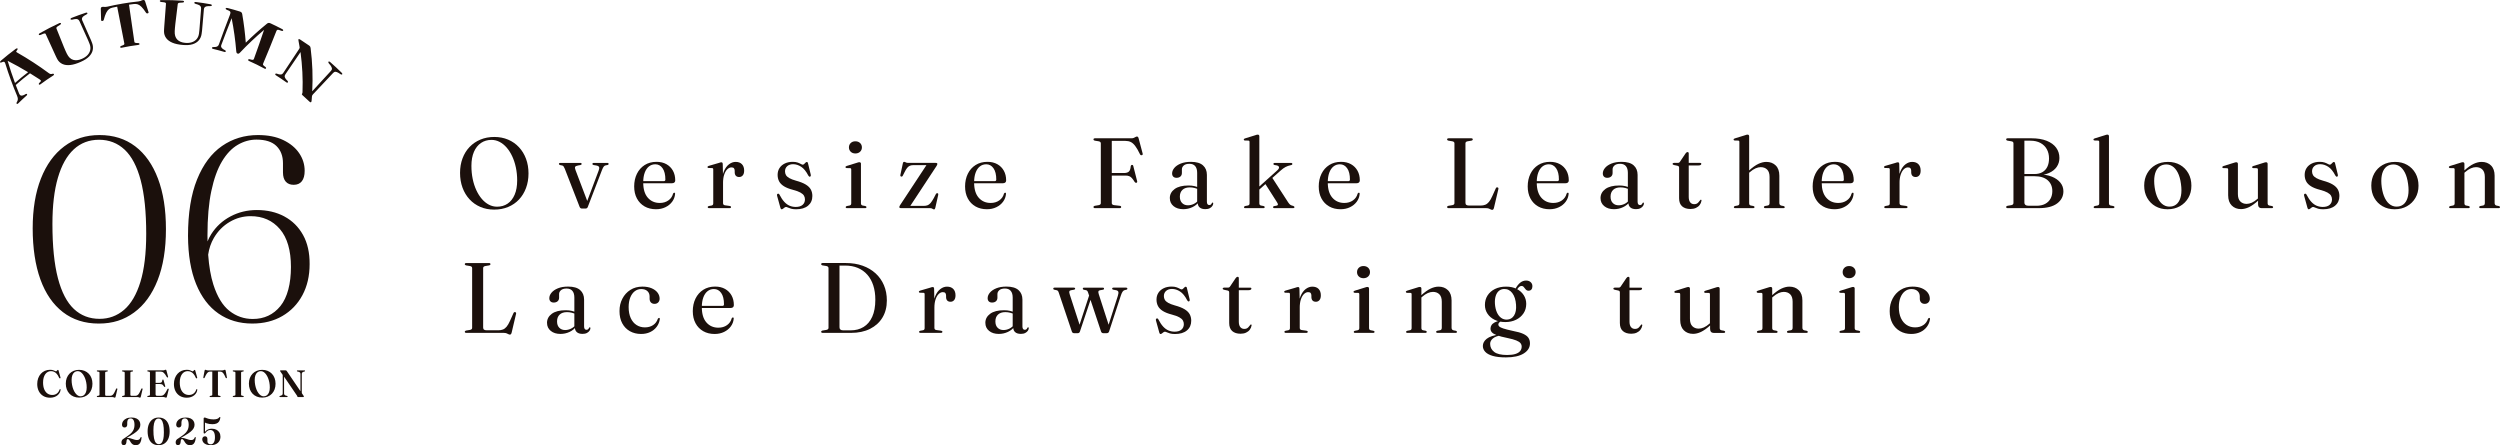 <?xml version="1.0" encoding="UTF-8"?><svg id="_レイヤー_1" xmlns="http://www.w3.org/2000/svg" viewBox="0 0 2870.8 511.22"><defs><style>.cls-1{fill:#1b100c;}</style></defs><path class="cls-1" d="M567.52,157.26c5.84,0,11.17,1.03,15.99,3.09s8.97,4.98,12.46,8.74c3.5,3.76,6.19,8.19,8.08,13.29,1.89,5.1,2.84,10.69,2.84,16.76s-.96,11.72-2.87,16.82-4.6,9.49-8.08,13.18c-3.48,3.69-7.63,6.53-12.46,8.54s-10.17,3.01-16.01,3.01-11.11-1.03-15.9-3.09c-4.8-2.06-8.93-4.97-12.4-8.74-3.48-3.76-6.16-8.21-8.05-13.35-1.89-5.14-2.84-10.78-2.84-16.93s.94-11.64,2.84-16.7c1.89-5.06,4.58-9.43,8.08-13.09s7.65-6.5,12.46-8.51c4.81-2.01,10.1-3.01,15.87-3.01ZM593.88,207.17c0-5.19-.5-10.13-1.49-14.81s-2.38-8.95-4.18-12.81c-1.79-3.86-3.91-7.2-6.36-10.03-2.45-2.83-5.15-5.01-8.11-6.56s-6.08-2.32-9.37-2.32c-4.54,0-8.55,1.17-12.03,3.52-3.48,2.35-6.18,5.75-8.11,10.2s-2.89,9.83-2.89,16.13c0,5.27.49,10.26,1.46,14.95.97,4.7,2.36,9,4.15,12.89,1.8,3.9,3.92,7.27,6.36,10.11,2.44,2.85,5.15,5.04,8.11,6.59,2.96,1.55,6.08,2.32,9.37,2.32,4.62,0,8.66-1.17,12.12-3.52s6.15-5.77,8.08-10.26,2.89-9.96,2.89-16.42Z"/><path class="cls-1" d="M672.32,239.49h-4.01c-.65,0-1.2-.16-1.66-.49-.46-.32-.82-.83-1.09-1.52l-17.08-43.89c-.5-1.18-.96-2.04-1.37-2.58-.42-.53-.96-.86-1.61-.97l-2.24-.46c-.54-.15-.91-.33-1.12-.54-.21-.21-.32-.47-.32-.77,0-.38.14-.68.43-.89.29-.21.66-.31,1.12-.31h22.97c1.03,0,1.55.38,1.55,1.15,0,.34-.11.62-.31.83-.21.21-.58.37-1.12.49l-2.58.46c-1.91.34-3.06.89-3.44,1.63-.38.75-.23,2,.46,3.75l14.16,37.3-2.29,2.24,14.67-39.02c.73-1.91.88-3.29.46-4.15-.42-.86-1.56-1.44-3.44-1.75l-2.75-.46c-.53-.12-.91-.28-1.12-.49-.21-.21-.31-.49-.31-.83,0-.38.14-.67.43-.86.29-.19.68-.29,1.17-.29h15.47c.5,0,.88.11,1.15.31.27.21.4.51.4.89,0,.31-.1.56-.28.77-.19.21-.57.37-1.15.49l-2.12.4c-.84.19-1.55.68-2.14,1.46-.59.78-1.23,2.05-1.92,3.81l-16.33,42.46c-.27.69-.63,1.17-1.09,1.43-.46.27-.97.4-1.55.4Z"/><path class="cls-1" d="M775.4,207.06c0,1.07-.32,1.9-.97,2.49-.65.59-1.61.89-2.87.89h-36.04v-2.41h26.59c1.3,0,1.95-.59,1.95-1.78,0-5.69-1.07-10.05-3.21-13.06-2.14-3.02-4.91-4.53-8.31-4.53-2.83,0-5.28.83-7.36,2.49-2.08,1.66-3.7,4.05-4.84,7.16s-1.72,6.83-1.72,11.14c0,7.72,1.76,13.58,5.27,17.59,3.51,4.01,8.1,6.02,13.75,6.02,3.82,0,7.11-.97,9.88-2.92,2.77-1.95,4.57-4.56,5.41-7.85.26-.38.5-.65.71-.8s.43-.23.66-.23c.3,0,.54.13.72.4.17.27.23.61.2,1.03-.27,3.29-1.38,6.25-3.32,8.91-1.95,2.65-4.53,4.77-7.74,6.33s-6.84,2.35-10.89,2.35c-4.97,0-9.33-1.08-13.09-3.24-3.76-2.16-6.69-5.19-8.79-9.11-2.1-3.91-3.15-8.53-3.15-13.84s1.05-10.27,3.15-14.53c2.1-4.26,5.07-7.61,8.91-10.05,3.84-2.44,8.37-3.67,13.61-3.67,4.39,0,8.19.91,11.4,2.72,3.21,1.81,5.69,4.31,7.45,7.48,1.75,3.17,2.63,6.84,2.63,11Z"/><path class="cls-1" d="M829.94,188.26l.35,16.27v28.76c0,.69.18,1.24.54,1.66s.93.69,1.69.8l5.39.75c.54.08.93.22,1.17.43.25.21.37.51.37.89s-.14.68-.43.89-.7.31-1.23.31h-23.49c-.54,0-.94-.11-1.21-.34-.26-.23-.4-.52-.4-.86,0-.31.11-.56.34-.77.23-.21.57-.37,1.03-.49l3.15-.57c.61-.15,1.07-.42,1.37-.8.3-.38.46-.93.46-1.66v-38.79c0-.57-.09-.99-.28-1.26-.19-.27-.52-.42-.98-.46l-4.24-.12c-.38-.04-.67-.15-.86-.34-.19-.19-.29-.42-.29-.69,0-.3.11-.56.32-.77.21-.21.58-.41,1.12-.6l11.4-3.32c.92-.34,1.6-.56,2.06-.66.46-.1.84-.14,1.15-.14.46,0,.81.15,1.06.46.25.31.39.78.43,1.43ZM828.91,210.26c0-5.31.76-9.78,2.29-13.41,1.53-3.63,3.5-6.36,5.93-8.19s4.96-2.75,7.59-2.75c3.13,0,5.55.89,7.25,2.66,1.7,1.78,2.55,4.21,2.55,7.31,0,2.45-.54,4.29-1.61,5.53-1.07,1.24-2.43,1.86-4.07,1.86s-2.9-.46-3.78-1.37c-.88-.92-1.34-2.25-1.38-4.01v-1.78c-.04-1.34-.34-2.32-.91-2.95-.57-.63-1.53-.94-2.87-.94-1.57,0-3.09.67-4.56,2.01-1.47,1.34-2.69,3.35-3.64,6.05-.96,2.69-1.43,6.04-1.43,10.05l-1.38-.06Z"/><path class="cls-1" d="M910.9,188.55c-2.9,0-5.21.75-6.91,2.26s-2.55,3.49-2.55,5.93c0,1.6.36,3.04,1.09,4.3.72,1.26,2,2.42,3.84,3.47,1.83,1.05,4.37,2.03,7.62,2.95,4.81,1.3,8.59,2.8,11.35,4.5,2.75,1.7,4.69,3.63,5.81,5.79,1.13,2.16,1.69,4.59,1.69,7.31,0,4.66-1.65,8.37-4.93,11.12-3.29,2.75-7.85,4.13-13.69,4.13-2.33,0-4.25-.22-5.76-.66-1.51-.44-2.72-.88-3.64-1.32-.92-.44-1.64-.66-2.18-.66-.57,0-1.15.22-1.75.66-.59.44-1.17.88-1.72,1.32-.56.44-1.06.66-1.52.66-.34,0-.62-.11-.83-.32-.21-.21-.41-.58-.6-1.12l-3.78-13.69c-.19-.69-.25-1.26-.17-1.72.07-.46.33-.76.74-.92.42-.19.81-.2,1.17-.03.36.17.66.49.89.95,1.8,3.51,3.66,6.3,5.59,8.37,1.93,2.06,3.98,3.54,6.16,4.44,2.18.9,4.49,1.35,6.93,1.35,3.44,0,6.06-.79,7.88-2.38,1.81-1.58,2.72-3.68,2.72-6.27,0-1.57-.38-3-1.15-4.3-.76-1.3-2.15-2.5-4.15-3.61-2-1.11-4.84-2.14-8.51-3.09-4.28-1.11-7.71-2.46-10.29-4.07-2.58-1.61-4.44-3.5-5.59-5.67-1.15-2.18-1.72-4.68-1.72-7.51s.72-5.53,2.17-7.76c1.45-2.23,3.49-3.98,6.11-5.24,2.61-1.26,5.64-1.89,9.08-1.89,2.21,0,4.08.27,5.58.8s2.74,1.08,3.7,1.63,1.7.83,2.23.83,1.07-.26,1.61-.77,1.06-1.03,1.58-1.55,1-.77,1.46-.77c.31,0,.58.11.83.31s.43.6.54,1.17l3.04,12.49c.19.76.25,1.38.17,1.86s-.34.81-.8,1c-.42.15-.8.12-1.12-.11-.33-.23-.64-.61-.94-1.15-2.45-4.78-5.18-8.14-8.2-10.08-3.02-1.95-6.05-2.92-9.11-2.92Z"/><path class="cls-1" d="M988.65,188.15v45.27c0,.76.16,1.35.49,1.75.33.4.79.68,1.41.83l3.04.57c.5.11.85.28,1.06.49s.32.47.32.77c0,.38-.13.68-.4.89-.27.21-.67.31-1.2.31h-20.68c-.54,0-.93-.11-1.18-.31-.25-.21-.37-.51-.37-.89,0-.27.09-.51.29-.72.19-.21.52-.37.97-.49l3.21-.63c.65-.15,1.13-.43,1.43-.83s.46-.96.46-1.69v-38.73c0-.53-.11-.94-.31-1.2-.21-.27-.54-.42-1-.46l-4.12-.06c-.42-.08-.73-.21-.91-.4-.19-.19-.29-.42-.29-.69,0-.31.11-.56.31-.77.21-.21.58-.41,1.12-.6l11.46-3.55c.8-.31,1.43-.51,1.89-.6.46-.1.86-.14,1.2-.14.61,0,1.07.17,1.38.52.3.34.46.8.46,1.38ZM982.24,176.23c-2.18,0-3.96-.66-5.33-1.98-1.37-1.32-2.07-2.99-2.07-5.01s.69-3.7,2.07-5.01c1.37-1.32,3.15-1.98,5.33-1.98s4.02.66,5.41,1.98c1.39,1.32,2.09,2.99,2.09,5.01s-.7,3.7-2.09,5.01c-1.39,1.32-3.2,1.98-5.41,1.98Z"/><path class="cls-1" d="M1075.34,190.78l-30.94,47.04-1.89-1.38h17.94c1.75,0,3.26-.22,4.52-.66,1.26-.44,2.44-1.3,3.55-2.58,1.11-1.28,2.33-3.12,3.67-5.53l2.47-4.75c.26-.46.55-.76.86-.92.3-.15.63-.19.98-.11.42.08.69.27.83.57.13.31.16.71.08,1.2l-3.38,15.01c-.15.65-.34,1.11-.57,1.38-.23.27-.54.4-.92.4-.53,0-1.14-.24-1.8-.72s-1.63-.72-2.89-.72h-33.12c-.73,0-1.24-.11-1.55-.31s-.46-.51-.46-.89c0-.34.08-.7.23-1.06s.42-.83.8-1.4l30.94-46.98,1.83,1.26h-17.82c-1.45,0-2.73.23-3.84.69s-2.14,1.26-3.09,2.41-1.93,2.73-2.92,4.76l-2.12,4.18c-.23.46-.49.77-.77.94-.28.17-.64.22-1.06.14-.42-.08-.71-.28-.88-.6-.17-.33-.2-.75-.09-1.29l2.81-13.12c.15-.73.35-1.22.6-1.49.25-.27.58-.4,1-.4.53,0,1.12.2,1.75.6.63.4,1.54.6,2.72.6h31.57c.73,0,1.24.11,1.55.31s.46.51.46.89c0,.31-.08.65-.23,1.03-.15.38-.42.88-.8,1.49Z"/><path class="cls-1" d="M1155.39,207.06c0,1.07-.33,1.9-.97,2.49-.65.59-1.61.89-2.87.89h-36.04v-2.41h26.58c1.3,0,1.95-.59,1.95-1.78,0-5.69-1.07-10.05-3.21-13.06s-4.91-4.53-8.31-4.53c-2.82,0-5.28.83-7.36,2.49-2.09,1.66-3.7,4.05-4.85,7.16-1.14,3.11-1.72,6.83-1.72,11.14,0,7.72,1.76,13.58,5.27,17.59,3.51,4.01,8.1,6.02,13.75,6.02,3.82,0,7.12-.97,9.88-2.92s4.57-4.56,5.41-7.85c.27-.38.51-.65.72-.8.21-.15.43-.23.66-.23.3,0,.54.13.72.4.17.27.24.61.2,1.03-.27,3.29-1.38,6.25-3.33,8.91-1.95,2.65-4.53,4.77-7.74,6.33-3.21,1.57-6.84,2.35-10.89,2.35-4.96,0-9.33-1.08-13.09-3.24-3.76-2.16-6.7-5.19-8.79-9.11-2.1-3.91-3.15-8.53-3.15-13.84s1.05-10.27,3.15-14.53c2.1-4.26,5.07-7.61,8.91-10.05s8.38-3.67,13.61-3.67c4.39,0,8.19.91,11.4,2.72,3.21,1.81,5.69,4.31,7.45,7.48,1.76,3.17,2.64,6.84,2.64,11Z"/><path class="cls-1" d="M1299.32,158.81c1.07,0,1.98-.17,2.72-.52.75-.34,1.39-.68,1.95-1,.55-.33,1.06-.49,1.52-.49.54,0,.95.14,1.23.43.28.29.54.85.77,1.69l4.64,17.48c.15.5.11.91-.11,1.23-.23.33-.55.53-.97.6-.38.08-.75.04-1.09-.11-.35-.15-.65-.5-.92-1.03-1.99-4.13-3.82-7.3-5.5-9.51-1.68-2.21-3.41-3.73-5.19-4.56-1.78-.82-3.81-1.23-6.11-1.23h-15.58v71.45c0,.65.23,1.17.69,1.58.46.4,1.17.66,2.12.77l6.42.75c.57.08.97.23,1.2.46.23.23.35.55.35.97,0,.34-.13.64-.4.89s-.71.37-1.32.37h-28.36c-.57,0-1-.12-1.29-.37s-.43-.54-.43-.89c0-.73.47-1.2,1.43-1.43l4.53-.75c.8-.15,1.41-.42,1.83-.8.42-.38.63-.9.63-1.55v-68.64c0-.65-.21-1.16-.63-1.55s-1.03-.65-1.83-.8l-4.53-.75c-.96-.23-1.43-.71-1.43-1.43,0-.38.14-.69.43-.92.29-.23.71-.34,1.29-.34h41.94ZM1271.99,198.69h18.56c2.64,0,4.55-.55,5.76-1.66,1.2-1.11,1.92-3.19,2.15-6.25.11-.5.28-.85.49-1.06s.49-.33.83-.37c.84-.11,1.38.33,1.61,1.32l4.41,17.36c.12.5.11.9-.03,1.2-.13.31-.39.52-.77.63-.38.12-.74.1-1.06-.06-.32-.15-.64-.42-.94-.8-1.18-1.95-2.26-3.46-3.24-4.53s-2.02-1.81-3.15-2.24c-1.13-.42-2.55-.63-4.27-.63h-20.34v-2.92Z"/><path class="cls-1" d="M1343.32,227.57c0-4.28,1.84-7.77,5.53-10.49,3.69-2.71,9-4.07,15.96-4.07,2.64,0,4.95.25,6.93.74,1.99.5,3.76,1.13,5.33,1.89l-.63,1.83c-1.53-.65-3.12-1.19-4.78-1.63-1.66-.44-3.47-.66-5.41-.66-3.63,0-6.44.95-8.42,2.84-1.99,1.89-2.98,4.48-2.98,7.76s.86,5.62,2.58,7.36,3.95,2.61,6.71,2.61c2.25,0,4.45-.51,6.59-1.52s3.97-2.47,5.5-4.38l.86,1.6c-2.03,2.79-4.66,4.95-7.91,6.47-3.25,1.53-6.72,2.29-10.43,2.29-4.58,0-8.3-1.16-11.14-3.5-2.84-2.33-4.27-5.38-4.27-9.17ZM1375.35,232.78v-.8h-.63v-33.52c0-3.36-.76-5.93-2.26-7.71-1.51-1.78-3.71-2.66-6.62-2.66s-5.07.64-6.5,1.92c-1.43,1.28-2.15,2.74-2.15,4.38v4.24c0,1.72-.57,3.07-1.69,4.07-1.12.99-2.62,1.49-4.5,1.49-1.56,0-2.79-.44-3.69-1.32-.9-.88-1.35-2.1-1.35-3.67,0-2.18.84-4.29,2.52-6.33s4.14-3.73,7.37-5.04c3.23-1.32,7.15-1.98,11.77-1.98,6.15,0,10.73,1.34,13.75,4.01,3.02,2.67,4.53,6.32,4.53,10.94v30.77c0,1.38.25,2.37.75,2.98.5.61,1.14.92,1.95.92s1.44-.21,1.92-.63c.47-.42.83-.96,1.06-1.61.11-.15.23-.29.37-.43.13-.13.3-.2.49-.2.27,0,.46.1.57.29.12.19.17.44.17.74,0,.88-.33,1.83-.98,2.84-.65,1.01-1.64,1.88-2.98,2.61-1.34.73-3.04,1.09-5.1,1.09-2.83,0-5-.65-6.5-1.95-1.51-1.3-2.26-3.11-2.26-5.44Z"/><path class="cls-1" d="M1429.89,239.03c-.5,0-.85-.11-1.06-.31-.21-.21-.31-.51-.31-.89,0-.27.11-.52.34-.75.23-.23.57-.4,1.03-.52l3.1-.57c.65-.15,1.12-.43,1.43-.83.3-.4.46-.96.46-1.69v-70.36c0-.53-.09-.94-.29-1.2-.19-.27-.53-.42-1.03-.46l-4.12-.11c-.42-.04-.73-.15-.91-.34-.19-.19-.29-.42-.29-.69,0-.34.11-.61.31-.8.21-.19.58-.38,1.12-.57l11.46-3.55c.76-.3,1.38-.52,1.86-.63.47-.11.91-.17,1.29-.17.61,0,1.07.17,1.37.52.3.34.46.8.46,1.37v76.95c0,.76.15,1.35.46,1.75s.76.68,1.38.83l3.04.57c.84.23,1.26.65,1.26,1.26,0,.8-.55,1.2-1.66,1.2h-20.69ZM1443.19,216.8l23.66-21.31c1.45-1.34,2.07-2.52,1.86-3.55-.21-1.03-1.16-1.72-2.84-2.06l-2.35-.4c-.46-.12-.78-.27-.98-.46-.19-.19-.29-.44-.29-.75,0-.38.15-.68.46-.89s.71-.31,1.2-.31h18.51c.5,0,.89.11,1.17.31s.43.49.43.83c0,.38-.12.69-.37.92-.25.23-.77.42-1.58.57-2.1.42-4.04,1.1-5.82,2.03s-3.71,2.34-5.81,4.21l-26.36,23.49-.92-2.64ZM1460.26,203.1l19.08,29.45c.88,1.3,1.69,2.2,2.43,2.69.74.5,1.82.9,3.24,1.2.54.19.91.41,1.12.66s.32.52.32.83-.13.56-.4.77-.65.31-1.15.31h-21.54c-.46,0-.82-.11-1.09-.31-.26-.21-.4-.49-.4-.83,0-.31.09-.55.29-.75.19-.19.5-.34.91-.46l2.41-.4c1.15-.19,1.79-.59,1.95-1.2.15-.61-.19-1.55-1.03-2.81l-13.98-21.94,7.85-7.22Z"/><path class="cls-1" d="M1561.51,207.06c0,1.07-.33,1.9-.97,2.49-.65.59-1.61.89-2.87.89h-36.04v-2.41h26.58c1.3,0,1.95-.59,1.95-1.78,0-5.69-1.07-10.05-3.21-13.06s-4.91-4.53-8.31-4.53c-2.82,0-5.28.83-7.36,2.49-2.09,1.66-3.7,4.05-4.85,7.16-1.14,3.11-1.72,6.83-1.72,11.14,0,7.72,1.76,13.58,5.27,17.59,3.51,4.01,8.1,6.02,13.75,6.02,3.82,0,7.12-.97,9.88-2.92s4.57-4.56,5.41-7.85c.27-.38.51-.65.72-.8.21-.15.43-.23.66-.23.3,0,.54.13.72.4.17.27.24.61.2,1.03-.27,3.29-1.38,6.25-3.33,8.91-1.95,2.65-4.53,4.77-7.74,6.33-3.21,1.57-6.84,2.35-10.89,2.35-4.96,0-9.33-1.08-13.09-3.24-3.76-2.16-6.7-5.19-8.79-9.11-2.1-3.91-3.15-8.53-3.15-13.84s1.05-10.27,3.15-14.53c2.1-4.26,5.07-7.61,8.91-10.05s8.38-3.67,13.61-3.67c4.39,0,8.19.91,11.4,2.72,3.21,1.81,5.69,4.31,7.45,7.48,1.76,3.17,2.64,6.84,2.64,11Z"/><path class="cls-1" d="M1689.74,161.5l-4.47.75c-.8.15-1.42.42-1.83.8-.42.38-.63.9-.63,1.55v68.24c0,1.15.35,1.97,1.03,2.46.69.5,1.76.74,3.21.74h13.12c2.03,0,3.81-.3,5.36-.92,1.55-.61,2.96-1.69,4.24-3.24,1.28-1.55,2.57-3.77,3.87-6.68l3.96-8.82c.23-.5.5-.85.8-1.06.3-.21.69-.26,1.15-.14.5.08.83.29,1,.63.17.34.18.82.03,1.43l-5.04,21.43c-.23.84-.5,1.43-.8,1.78s-.73.52-1.26.52-1.1-.16-1.69-.49c-.59-.32-1.28-.65-2.07-.97-.78-.32-1.8-.49-3.06-.49h-43.14c-.61,0-1.06-.12-1.35-.37s-.43-.54-.43-.89c0-.73.47-1.2,1.43-1.43l4.53-.75c.8-.15,1.41-.42,1.83-.8.42-.38.63-.9.63-1.55v-68.64c0-.65-.21-1.16-.63-1.55s-1.03-.65-1.83-.8l-4.53-.75c-.96-.23-1.43-.71-1.43-1.43,0-.38.14-.69.43-.92.29-.23.74-.34,1.35-.34h25.95c.61,0,1.05.11,1.32.34.27.23.4.53.4.92,0,.73-.48,1.2-1.43,1.43Z"/><path class="cls-1" d="M1801.47,207.06c0,1.07-.33,1.9-.97,2.49-.65.59-1.61.89-2.87.89h-36.04v-2.41h26.58c1.3,0,1.95-.59,1.95-1.78,0-5.69-1.07-10.05-3.21-13.06s-4.91-4.53-8.31-4.53c-2.82,0-5.28.83-7.36,2.49-2.09,1.66-3.7,4.05-4.85,7.16-1.14,3.11-1.72,6.83-1.72,11.14,0,7.72,1.76,13.58,5.27,17.59,3.51,4.01,8.1,6.02,13.75,6.02,3.82,0,7.12-.97,9.88-2.92s4.57-4.56,5.41-7.85c.27-.38.51-.65.72-.8.21-.15.43-.23.66-.23.3,0,.54.13.72.4.17.27.24.61.2,1.03-.27,3.29-1.38,6.25-3.33,8.91-1.95,2.65-4.53,4.77-7.74,6.33-3.21,1.57-6.84,2.35-10.89,2.35-4.96,0-9.33-1.08-13.09-3.24-3.76-2.16-6.7-5.19-8.79-9.11-2.1-3.91-3.15-8.53-3.15-13.84s1.05-10.27,3.15-14.53c2.1-4.26,5.07-7.61,8.91-10.05s8.38-3.67,13.61-3.67c4.39,0,8.19.91,11.4,2.72,3.21,1.81,5.69,4.31,7.45,7.48,1.76,3.17,2.64,6.84,2.64,11Z"/><path class="cls-1" d="M1837.91,227.57c0-4.28,1.84-7.77,5.53-10.49,3.69-2.71,9-4.07,15.96-4.07,2.64,0,4.95.25,6.93.74,1.99.5,3.76,1.13,5.33,1.89l-.63,1.83c-1.53-.65-3.12-1.19-4.78-1.63-1.66-.44-3.47-.66-5.41-.66-3.63,0-6.44.95-8.42,2.84-1.99,1.89-2.98,4.48-2.98,7.76s.86,5.62,2.58,7.36,3.95,2.61,6.71,2.61c2.25,0,4.45-.51,6.59-1.52s3.97-2.47,5.5-4.38l.86,1.6c-2.03,2.79-4.66,4.95-7.91,6.47-3.25,1.53-6.72,2.29-10.43,2.29-4.58,0-8.3-1.16-11.14-3.5-2.84-2.33-4.27-5.38-4.27-9.17ZM1869.93,232.78v-.8h-.63v-33.52c0-3.36-.76-5.93-2.26-7.71-1.51-1.78-3.71-2.66-6.62-2.66s-5.07.64-6.5,1.92c-1.43,1.28-2.15,2.74-2.15,4.38v4.24c0,1.72-.57,3.07-1.69,4.07-1.12.99-2.62,1.49-4.5,1.49-1.56,0-2.79-.44-3.69-1.32-.9-.88-1.35-2.1-1.35-3.67,0-2.18.84-4.29,2.52-6.33s4.14-3.73,7.37-5.04c3.23-1.32,7.15-1.98,11.77-1.98,6.15,0,10.73,1.34,13.75,4.01,3.02,2.67,4.53,6.32,4.53,10.94v30.77c0,1.38.25,2.37.75,2.98.5.61,1.14.92,1.95.92s1.44-.21,1.92-.63c.47-.42.83-.96,1.06-1.61.11-.15.23-.29.37-.43.13-.13.3-.2.49-.2.27,0,.46.1.57.29.12.19.17.44.17.74,0,.88-.33,1.83-.98,2.84-.65,1.01-1.64,1.88-2.98,2.61-1.34.73-3.04,1.09-5.1,1.09-2.83,0-5-.65-6.5-1.95-1.51-1.3-2.26-3.11-2.26-5.44Z"/><path class="cls-1" d="M1926.37,190.38l-4.07-.86c-.61-.15-1.03-.33-1.26-.54-.23-.21-.35-.47-.35-.77,0-.38.13-.67.4-.86.27-.19.61-.29,1.03-.29h4.35c.69,0,1.24-.11,1.66-.34.42-.23.8-.63,1.15-1.2l6.25-9.28c.38-.53.75-.94,1.12-1.2.36-.27.75-.4,1.17-.4.46,0,.8.13,1.03.4.23.27.35.65.35,1.15v49.91c0,2.75.56,4.83,1.69,6.25,1.13,1.41,2.67,2.12,4.61,2.12,1.11,0,2.03-.17,2.75-.52.72-.34,1.34-.79,1.86-1.35s.98-1.12,1.4-1.69.86-1.09,1.32-1.55c.3-.08.56-.03.77.14.21.17.3.51.26,1-.3,1.83-1,3.47-2.09,4.9s-2.53,2.56-4.32,3.38c-1.8.82-3.88,1.23-6.25,1.23-4.05,0-7.24-1.01-9.57-3.04-2.33-2.02-3.5-5.12-3.5-9.28v-35.01c0-.65-.13-1.15-.37-1.49-.25-.34-.72-.61-1.41-.8ZM1934.74,189.98l.11-2.92h17.25c.5,0,.88.08,1.15.26.27.17.4.45.4.83,0,.53-.28.97-.83,1.32-.55.34-1.38.52-2.49.52h-15.59Z"/><path class="cls-1" d="M2008.59,156.46v76.95c0,.76.15,1.35.46,1.75.3.4.76.68,1.37.83l3.04.57c.84.23,1.26.65,1.26,1.26,0,.8-.56,1.2-1.66,1.2h-20.51c-.5,0-.88-.11-1.15-.31-.27-.21-.4-.51-.4-.89,0-.27.11-.52.34-.75.23-.23.57-.4,1.03-.52l3.09-.57c.65-.15,1.12-.43,1.43-.83s.46-.96.46-1.69v-70.36c0-.53-.1-.94-.29-1.2-.19-.27-.54-.42-1.03-.46l-4.12-.11c-.42-.04-.73-.15-.92-.34-.19-.19-.29-.42-.29-.69,0-.34.11-.61.31-.8.21-.19.58-.38,1.12-.57l11.46-3.55c.76-.3,1.38-.52,1.86-.63s.91-.17,1.29-.17c.61,0,1.07.17,1.37.52.3.34.46.8.46,1.37ZM2007.22,199.55l-1.38-1.43,2.24-2.01c4.24-3.82,7.95-6.47,11.14-7.96s6.24-2.24,9.14-2.24c4.39,0,7.97,1.37,10.75,4.1,2.77,2.73,4.15,6.66,4.15,11.77v31.28c0,.88.19,1.56.57,2.03.38.48.93.81,1.66,1l2.69.52c.42.11.74.28.95.49s.32.45.32.72c0,.38-.13.68-.38.89-.25.21-.64.31-1.17.31h-20.63c-1.14,0-1.72-.4-1.72-1.2,0-.61.42-1.03,1.26-1.26l3.15-.57c.76-.15,1.3-.48,1.61-.97.3-.5.46-1.15.46-1.95v-29.79c0-3.86-.93-6.71-2.78-8.56-1.85-1.85-4.31-2.78-7.37-2.78-1.87,0-3.84.45-5.9,1.35s-4.24,2.34-6.53,4.33l-2.23,1.95Z"/><path class="cls-1" d="M2128.69,207.06c0,1.07-.33,1.9-.98,2.49-.65.59-1.6.89-2.87.89h-36.04v-2.41h26.58c1.3,0,1.95-.59,1.95-1.78,0-5.69-1.07-10.05-3.21-13.06s-4.91-4.53-8.31-4.53c-2.83,0-5.28.83-7.36,2.49-2.08,1.66-3.69,4.05-4.84,7.16-1.15,3.11-1.72,6.83-1.72,11.14,0,7.72,1.75,13.58,5.27,17.59,3.51,4.01,8.1,6.02,13.75,6.02,3.82,0,7.12-.97,9.88-2.92,2.77-1.95,4.58-4.56,5.41-7.85.27-.38.51-.65.72-.8.21-.15.43-.23.66-.23.3,0,.54.13.71.4.17.27.24.61.2,1.03-.27,3.29-1.37,6.25-3.33,8.91-1.95,2.65-4.52,4.77-7.73,6.33-3.21,1.57-6.84,2.35-10.89,2.35-4.97,0-9.33-1.08-13.09-3.24-3.76-2.16-6.7-5.19-8.79-9.11-2.1-3.91-3.15-8.53-3.15-13.84s1.05-10.27,3.15-14.53c2.1-4.26,5.07-7.61,8.91-10.05,3.84-2.44,8.38-3.67,13.61-3.67,4.39,0,8.19.91,11.4,2.72,3.21,1.81,5.69,4.31,7.45,7.48,1.76,3.17,2.64,6.84,2.64,11Z"/><path class="cls-1" d="M2180.94,188.26l.35,16.27v28.76c0,.69.18,1.24.54,1.66s.93.69,1.69.8l5.38.75c.54.08.93.22,1.18.43.25.21.37.51.37.89s-.14.68-.43.89-.7.31-1.23.31h-23.49c-.54,0-.93-.11-1.2-.34-.27-.23-.4-.52-.4-.86,0-.31.11-.56.34-.77.23-.21.57-.37,1.03-.49l3.15-.57c.61-.15,1.07-.42,1.38-.8.3-.38.46-.93.46-1.66v-38.79c0-.57-.09-.99-.29-1.26-.19-.27-.52-.42-.97-.46l-4.24-.12c-.38-.04-.67-.15-.86-.34-.19-.19-.29-.42-.29-.69,0-.3.11-.56.31-.77.21-.21.58-.41,1.12-.6l11.4-3.32c.92-.34,1.61-.56,2.06-.66.46-.1.84-.14,1.15-.14.46,0,.81.15,1.06.46.25.31.39.78.43,1.43ZM2179.91,210.26c0-5.31.76-9.78,2.29-13.41,1.53-3.63,3.5-6.36,5.93-8.19s4.96-2.75,7.59-2.75c3.13,0,5.55.89,7.25,2.66,1.7,1.78,2.55,4.21,2.55,7.31,0,2.45-.53,4.29-1.61,5.53-1.07,1.24-2.43,1.86-4.07,1.86s-2.9-.46-3.78-1.37c-.88-.92-1.34-2.25-1.38-4.01v-1.78c-.04-1.34-.35-2.32-.92-2.95-.57-.63-1.53-.94-2.87-.94-1.57,0-3.08.67-4.56,2.01-1.47,1.34-2.68,3.35-3.64,6.05-.96,2.69-1.43,6.04-1.43,10.05l-1.38-.06Z"/><path class="cls-1" d="M2369.45,219.6c0,5.73-2.4,10.4-7.19,14.01-4.8,3.61-11.84,5.41-21.12,5.41h-35.7c-.61,0-1.05-.12-1.32-.37-.27-.25-.4-.54-.4-.89,0-.73.47-1.2,1.43-1.43l4.47-.75c.84-.19,1.46-.49,1.86-.89.4-.4.6-.96.6-1.69v-68.41c0-.65-.19-1.16-.57-1.55s-1.01-.65-1.89-.8l-4.47-.75c-.96-.23-1.43-.71-1.43-1.43,0-.38.13-.69.4-.92.27-.23.71-.34,1.32-.34h27.28c6.91,0,12.76.96,17.53,2.87s8.4,4.56,10.89,7.96,3.72,7.33,3.72,11.8c0,3.74-1.01,7.11-3.04,10.09-2.02,2.98-4.99,5.36-8.91,7.13-3.92,1.78-8.74,2.66-14.47,2.66l2.69-1.03c5.69,0,10.66.84,14.9,2.52,4.24,1.68,7.53,3.97,9.88,6.88,2.35,2.9,3.52,6.21,3.52,9.91ZM2336.16,202.36h-14.27v-2.52h14.32c3.59,0,6.63-.72,9.11-2.15,2.48-1.43,4.37-3.49,5.67-6.16,1.3-2.67,1.95-5.86,1.95-9.57,0-4.05-.85-7.6-2.55-10.66-1.7-3.06-4.15-5.44-7.33-7.16-3.19-1.72-7-2.58-11.43-2.58h-6.99v70.93c0,1.26.42,2.21,1.26,2.84s2.1.94,3.78.94h8.82c3.93,0,7.26-.71,9.97-2.15s4.76-3.42,6.16-5.96,2.09-5.45,2.09-8.74c0-5.12-1.75-9.24-5.24-12.38-3.49-3.13-8.6-4.7-15.33-4.7Z"/><path class="cls-1" d="M2421.76,156.46v76.95c0,.76.16,1.35.49,1.75.32.4.79.68,1.4.83l3.04.57c.5.11.85.28,1.06.49.21.21.31.47.31.77,0,.38-.13.68-.4.89-.27.21-.69.31-1.26.31h-20.63c-.54,0-.93-.11-1.2-.31-.27-.21-.4-.51-.4-.89,0-.27.11-.52.34-.75.23-.23.59-.4,1.09-.52l3.09-.57c.65-.15,1.13-.43,1.44-.83.3-.4.46-.96.46-1.69v-70.36c0-.53-.11-.94-.32-1.2-.21-.27-.54-.42-1-.46l-4.18-.11c-.38-.04-.67-.15-.86-.34-.19-.19-.28-.42-.28-.69,0-.34.1-.61.31-.8.21-.19.58-.38,1.12-.57l11.4-3.55c.84-.3,1.49-.52,1.95-.63s.86-.17,1.2-.17c.61,0,1.07.17,1.37.52.31.34.46.8.46,1.37Z"/><path class="cls-1" d="M2489.49,185.91c5.27,0,9.92,1.16,13.95,3.47s7.2,5.52,9.51,9.63c2.31,4.11,3.47,8.85,3.47,14.24s-1.17,9.88-3.52,13.95c-2.35,4.07-5.58,7.27-9.69,9.6-4.11,2.33-8.83,3.5-14.18,3.5s-9.87-1.16-13.9-3.47c-4.03-2.31-7.19-5.5-9.48-9.57s-3.44-8.78-3.44-14.12,1.16-9.96,3.47-14.07c2.31-4.11,5.51-7.32,9.6-9.65,4.09-2.33,8.82-3.5,14.21-3.5ZM2492.87,237.19c3.06-.34,5.57-1.58,7.54-3.72,1.97-2.14,3.31-5.08,4.04-8.82.73-3.74.73-8.21,0-13.41-.69-5.23-1.91-9.57-3.67-13.01-1.76-3.44-3.92-5.94-6.47-7.51-2.56-1.57-5.41-2.16-8.54-1.78-3.09.38-5.62,1.65-7.59,3.81-1.97,2.16-3.3,5.11-3.98,8.85-.69,3.74-.69,8.19,0,13.35.73,5.12,1.97,9.4,3.73,12.83,1.75,3.44,3.92,5.96,6.5,7.56,2.58,1.6,5.39,2.21,8.45,1.83Z"/><path class="cls-1" d="M2558.64,224.24v-29.39c0-.57-.11-.99-.32-1.26-.21-.27-.56-.42-1.06-.46l-4.12-.06c-.42-.08-.73-.2-.91-.37-.19-.17-.29-.41-.29-.72s.1-.56.31-.77c.21-.21.58-.41,1.12-.6l11.46-3.55c.84-.31,1.49-.51,1.95-.6s.86-.14,1.2-.14c.61,0,1.07.17,1.37.52.3.34.46.8.46,1.38v34.55c0,3.86.93,6.71,2.78,8.57,1.85,1.85,4.27,2.78,7.25,2.78,1.87,0,3.84-.45,5.9-1.35,2.06-.9,4.22-2.34,6.47-4.33l2.24-1.95,1.43,1.49-2.29,1.95c-4.2,3.82-7.89,6.47-11.06,7.96s-6.21,2.23-9.11,2.23c-4.36,0-7.91-1.38-10.66-4.12-2.75-2.75-4.12-6.67-4.12-11.75ZM2592.96,234.56v-5.27l-.17-.29v-34.15c0-.57-.11-.99-.32-1.26-.21-.27-.54-.42-1-.46l-4.18-.06c-.38-.08-.67-.2-.86-.37-.19-.17-.28-.41-.28-.72s.1-.56.31-.77c.21-.21.58-.41,1.12-.6l11.46-3.55c.76-.27,1.37-.46,1.83-.57.46-.12.88-.17,1.26-.17.61,0,1.07.17,1.37.52.31.34.46.8.46,1.38v45.21c0,.76.16,1.35.49,1.75.32.4.79.68,1.4.83l3.04.57c.5.11.85.28,1.06.49.21.21.31.47.31.77,0,.38-.13.68-.4.89-.27.21-.67.31-1.2.31h-11.75c-1.22,0-2.19-.39-2.89-1.17-.71-.78-1.06-1.88-1.06-3.29Z"/><path class="cls-1" d="M2664.41,188.55c-2.9,0-5.2.75-6.9,2.26s-2.55,3.49-2.55,5.93c0,1.6.36,3.04,1.09,4.3.72,1.26,2.01,2.42,3.84,3.47,1.83,1.05,4.37,2.03,7.62,2.95,4.82,1.3,8.6,2.8,11.35,4.5,2.75,1.7,4.69,3.63,5.82,5.79s1.69,4.59,1.69,7.31c0,4.66-1.64,8.37-4.93,11.12-3.28,2.75-7.85,4.13-13.69,4.13-2.33,0-4.25-.22-5.76-.66-1.51-.44-2.72-.88-3.64-1.32-.92-.44-1.65-.66-2.18-.66-.57,0-1.15.22-1.75.66-.59.44-1.17.88-1.72,1.32-.55.44-1.06.66-1.52.66-.34,0-.62-.11-.83-.32s-.41-.58-.6-1.12l-3.78-13.69c-.19-.69-.25-1.26-.17-1.72s.33-.76.74-.92c.42-.19.81-.2,1.18-.03.36.17.66.49.88.95,1.8,3.51,3.66,6.3,5.59,8.37,1.93,2.06,3.98,3.54,6.16,4.44,2.18.9,4.49,1.35,6.93,1.35,3.44,0,6.06-.79,7.88-2.38,1.81-1.58,2.72-3.68,2.72-6.27,0-1.57-.38-3-1.14-4.3-.77-1.3-2.15-2.5-4.15-3.61-2.01-1.11-4.84-2.14-8.51-3.09-4.28-1.11-7.71-2.46-10.29-4.07-2.58-1.61-4.44-3.5-5.58-5.67-1.15-2.18-1.72-4.68-1.72-7.51s.72-5.53,2.18-7.76c1.45-2.23,3.49-3.98,6.1-5.24s5.65-1.89,9.08-1.89c2.21,0,4.08.27,5.59.8,1.51.53,2.74,1.08,3.69,1.63s1.7.83,2.24.83,1.07-.26,1.61-.77c.53-.52,1.06-1.03,1.58-1.55s1-.77,1.46-.77c.3,0,.58.11.83.31.25.21.43.6.54,1.17l3.04,12.49c.19.76.25,1.38.17,1.86s-.34.81-.8,1c-.42.15-.79.12-1.12-.11-.33-.23-.64-.61-.95-1.15-2.45-4.78-5.18-8.14-8.19-10.08-3.02-1.95-6.05-2.92-9.11-2.92Z"/><path class="cls-1" d="M2750.3,185.91c5.27,0,9.92,1.16,13.95,3.47,4.03,2.31,7.2,5.52,9.51,9.63,2.31,4.11,3.46,8.85,3.46,14.24s-1.17,9.88-3.52,13.95-5.58,7.27-9.69,9.6c-4.1,2.33-8.83,3.5-14.18,3.5s-9.86-1.16-13.89-3.47c-4.03-2.31-7.19-5.5-9.49-9.57-2.29-4.07-3.44-8.78-3.44-14.12s1.16-9.96,3.47-14.07c2.31-4.11,5.51-7.32,9.6-9.65,4.09-2.33,8.82-3.5,14.21-3.5ZM2753.68,237.19c3.06-.34,5.57-1.58,7.54-3.72,1.97-2.14,3.32-5.08,4.04-8.82.72-3.74.72-8.21,0-13.41-.69-5.23-1.91-9.57-3.67-13.01-1.76-3.44-3.92-5.94-6.47-7.51-2.56-1.57-5.41-2.16-8.54-1.78-3.09.38-5.62,1.65-7.59,3.81s-3.29,5.11-3.98,8.85c-.69,3.74-.69,8.19,0,13.35.73,5.12,1.97,9.4,3.73,12.83,1.76,3.44,3.93,5.96,6.5,7.56,2.58,1.6,5.39,2.21,8.45,1.83Z"/><path class="cls-1" d="M2829.94,188.15v45.27c0,.76.15,1.35.46,1.75.3.4.76.68,1.37.83l3.04.57c.84.23,1.26.65,1.26,1.26,0,.8-.56,1.2-1.66,1.2h-20.51c-.5,0-.88-.11-1.15-.31-.27-.21-.4-.51-.4-.89,0-.27.1-.51.31-.72s.53-.37.95-.49l3.21-.63c.65-.15,1.12-.43,1.43-.83s.46-.96.46-1.69v-38.73c0-.53-.1-.94-.29-1.2-.19-.27-.54-.42-1.03-.46l-4.12-.06c-.42-.08-.73-.21-.92-.4-.19-.19-.29-.42-.29-.69,0-.31.11-.56.31-.77.21-.21.58-.41,1.12-.6l11.46-3.55c.76-.27,1.38-.46,1.86-.57.48-.11.91-.17,1.29-.17.61,0,1.07.17,1.37.52s.46.8.46,1.38ZM2828.57,199.55l-1.38-1.43,2.24-2.01c4.2-3.82,7.91-6.47,11.12-7.96s6.27-2.24,9.17-2.24c4.39,0,7.97,1.37,10.75,4.1,2.77,2.73,4.15,6.66,4.15,11.77v31.28c0,.88.19,1.56.57,2.03.38.48.93.81,1.66,1l2.69.52c.42.11.74.28.95.49s.32.45.32.72c0,.38-.13.68-.38.89-.25.21-.64.31-1.17.31h-20.63c-1.14,0-1.72-.4-1.72-1.2,0-.61.42-1.03,1.26-1.26l3.15-.57c.76-.15,1.3-.48,1.61-.97.3-.5.46-1.15.46-1.95v-29.79c0-3.86-.93-6.71-2.78-8.56-1.85-1.85-4.31-2.78-7.37-2.78-1.87,0-3.85.45-5.93,1.35s-4.25,2.34-6.5,4.33l-2.23,1.95Z"/><path class="cls-1" d="M561.74,304.75l-4.47.75c-.8.15-1.42.42-1.83.8-.42.38-.63.9-.63,1.55v68.24c0,1.15.35,1.97,1.03,2.46.69.5,1.76.74,3.21.74h13.12c2.03,0,3.81-.3,5.36-.92,1.55-.61,2.96-1.69,4.24-3.24,1.28-1.55,2.57-3.77,3.87-6.68l3.96-8.82c.23-.5.5-.85.8-1.06.3-.21.69-.26,1.15-.14.5.08.83.29,1,.63.17.34.18.82.03,1.43l-5.04,21.43c-.23.84-.5,1.43-.8,1.78s-.73.52-1.26.52-1.1-.16-1.69-.49c-.59-.32-1.28-.65-2.07-.97-.78-.32-1.8-.49-3.06-.49h-43.14c-.61,0-1.06-.12-1.35-.37s-.43-.54-.43-.89c0-.73.47-1.2,1.43-1.43l4.53-.75c.8-.15,1.41-.42,1.83-.8.42-.38.63-.9.63-1.55v-68.64c0-.65-.21-1.16-.63-1.55s-1.03-.65-1.83-.8l-4.53-.75c-.96-.23-1.43-.71-1.43-1.43,0-.38.14-.69.43-.92.29-.23.74-.34,1.35-.34h25.95c.61,0,1.05.11,1.32.34.27.23.4.53.4.92,0,.73-.48,1.2-1.43,1.43Z"/><path class="cls-1" d="M628.14,370.81c0-4.28,1.84-7.77,5.53-10.49,3.69-2.71,9-4.07,15.96-4.07,2.64,0,4.95.25,6.93.74,1.99.5,3.76,1.13,5.33,1.89l-.63,1.83c-1.53-.65-3.12-1.19-4.78-1.63-1.66-.44-3.47-.66-5.41-.66-3.63,0-6.44.95-8.42,2.84-1.99,1.89-2.98,4.48-2.98,7.76s.86,5.62,2.58,7.36,3.95,2.61,6.71,2.61c2.25,0,4.45-.51,6.59-1.52s3.97-2.47,5.5-4.38l.86,1.6c-2.03,2.79-4.66,4.95-7.91,6.47-3.25,1.53-6.72,2.29-10.43,2.29-4.58,0-8.3-1.16-11.14-3.5-2.84-2.33-4.27-5.38-4.27-9.17ZM660.17,376.02v-.8h-.63v-33.52c0-3.36-.76-5.93-2.26-7.71-1.51-1.78-3.71-2.66-6.62-2.66s-5.07.64-6.5,1.92c-1.43,1.28-2.15,2.74-2.15,4.38v4.24c0,1.72-.57,3.07-1.69,4.07-1.12.99-2.62,1.49-4.5,1.49-1.56,0-2.79-.44-3.69-1.32-.9-.88-1.35-2.1-1.35-3.67,0-2.18.84-4.29,2.52-6.33s4.14-3.73,7.37-5.04c3.23-1.32,7.15-1.98,11.77-1.98,6.15,0,10.73,1.34,13.75,4.01,3.02,2.67,4.53,6.32,4.53,10.94v30.77c0,1.38.25,2.37.75,2.98.5.61,1.14.92,1.95.92s1.44-.21,1.92-.63c.47-.42.83-.96,1.06-1.61.11-.15.23-.29.37-.43.13-.13.3-.2.49-.2.27,0,.46.1.57.29.12.19.17.44.17.74,0,.88-.33,1.83-.98,2.84-.65,1.01-1.64,1.88-2.98,2.61-1.34.73-3.04,1.09-5.1,1.09-2.83,0-5-.65-6.5-1.95-1.51-1.3-2.26-3.11-2.26-5.44Z"/><path class="cls-1" d="M757.46,343.02c0,1.68-.54,3.08-1.6,4.21-1.07,1.13-2.48,1.69-4.24,1.69s-3.14-.53-4.15-1.6-1.52-2.52-1.52-4.35v-2.46c0-2.6-.85-4.68-2.55-6.24-1.7-1.57-4.06-2.35-7.08-2.35-2.83,0-5.33.86-7.51,2.58-2.18,1.72-3.88,4.12-5.1,7.22-1.22,3.09-1.83,6.72-1.83,10.89,0,5.01.81,9.24,2.43,12.72,1.62,3.48,3.84,6.11,6.65,7.91,2.81,1.8,6.01,2.69,9.6,2.69s6.69-.85,9.31-2.55c2.61-1.7,4.46-4.14,5.53-7.31.27-.38.51-.65.72-.8.21-.15.45-.23.71-.23.34,0,.58.13.71.4.13.27.18.59.14.97-.5,3.4-1.72,6.38-3.67,8.94-1.95,2.56-4.44,4.56-7.48,5.99-3.04,1.43-6.5,2.15-10.4,2.15-4.78,0-9.04-1.05-12.78-3.15s-6.67-5.11-8.79-9.02c-2.12-3.91-3.18-8.6-3.18-14.07s1.1-10.03,3.3-14.27c2.2-4.24,5.26-7.61,9.2-10.11,3.93-2.5,8.54-3.75,13.81-3.75,4.12,0,7.66.63,10.6,1.89,2.94,1.26,5.2,2.94,6.79,5.04,1.58,2.1,2.38,4.43,2.38,6.99Z"/><path class="cls-1" d="M842.72,350.3c0,1.07-.33,1.9-.97,2.49-.65.59-1.61.89-2.87.89h-36.04v-2.41h26.58c1.3,0,1.95-.59,1.95-1.78,0-5.69-1.07-10.05-3.21-13.06s-4.91-4.53-8.31-4.53c-2.82,0-5.28.83-7.36,2.49-2.09,1.66-3.7,4.05-4.85,7.16-1.14,3.11-1.72,6.83-1.72,11.14,0,7.72,1.76,13.58,5.27,17.59,3.51,4.01,8.1,6.02,13.75,6.02,3.82,0,7.12-.97,9.88-2.92s4.57-4.56,5.41-7.85c.27-.38.51-.65.72-.8.21-.15.43-.23.66-.23.3,0,.54.13.72.4.17.27.24.61.2,1.03-.27,3.29-1.38,6.25-3.33,8.91-1.95,2.65-4.53,4.77-7.74,6.33-3.21,1.57-6.84,2.35-10.89,2.35-4.96,0-9.33-1.08-13.09-3.24-3.76-2.16-6.7-5.19-8.79-9.11-2.1-3.91-3.15-8.53-3.15-13.84s1.05-10.27,3.15-14.53c2.1-4.26,5.07-7.61,8.91-10.05s8.38-3.67,13.61-3.67c4.39,0,8.19.91,11.4,2.72,3.21,1.81,5.69,4.31,7.45,7.48,1.76,3.17,2.64,6.84,2.64,11Z"/><path class="cls-1" d="M942.99,381.01c0-.73.46-1.2,1.37-1.43l4.64-.75c.8-.19,1.41-.48,1.8-.86.4-.38.6-.88.6-1.49v-68.53c0-.69-.2-1.22-.6-1.6-.4-.38-1-.67-1.8-.86l-4.64-.75c-.91-.23-1.37-.71-1.37-1.43,0-.42.14-.74.43-.95.29-.21.71-.31,1.29-.31h26.7c7.03,0,13.42,1.03,19.19,3.09s10.73,5,14.87,8.79c4.15,3.8,7.34,8.33,9.57,13.58,2.24,5.25,3.35,11.11,3.35,17.56,0,7.45-1.67,13.96-5.01,19.54-3.35,5.58-8.09,9.91-14.24,13.01-6.15,3.09-13.43,4.64-21.83,4.64h-32.6c-.57,0-1-.11-1.29-.34-.29-.23-.43-.53-.43-.92ZM976.8,379.35c5.69,0,10.66-1.3,14.9-3.9,4.24-2.6,7.54-6.5,9.91-11.72,2.37-5.21,3.55-11.74,3.55-19.57,0-6.07-.78-11.53-2.35-16.36-1.57-4.83-3.85-8.95-6.85-12.35-3-3.4-6.63-6-10.89-7.79-4.26-1.79-9.08-2.69-14.47-2.69h-6.59v70.82c0,1.19.35,2.07,1.06,2.66.71.59,1.77.89,3.18.89h8.54Z"/><path class="cls-1" d="M1072.65,331.5l.34,16.27v28.76c0,.69.18,1.24.54,1.66s.93.69,1.69.8l5.39.75c.53.08.93.22,1.17.43.25.21.38.51.38.89s-.15.68-.43.89c-.29.21-.7.31-1.23.31h-23.49c-.54,0-.94-.11-1.2-.34-.27-.23-.4-.52-.4-.86,0-.31.12-.56.35-.77s.57-.37,1.03-.49l3.15-.57c.61-.15,1.07-.42,1.37-.8.31-.38.46-.93.46-1.66v-38.79c0-.57-.1-.99-.28-1.26-.19-.27-.52-.42-.98-.46l-4.24-.12c-.38-.04-.67-.15-.86-.34-.19-.19-.29-.42-.29-.69,0-.3.11-.56.32-.77.21-.21.58-.41,1.12-.6l11.4-3.32c.91-.34,1.6-.56,2.06-.66.46-.1.84-.14,1.14-.14.46,0,.81.15,1.06.46.25.31.39.78.43,1.43ZM1071.62,353.51c0-5.31.76-9.78,2.29-13.41,1.52-3.63,3.5-6.36,5.93-8.19s4.96-2.75,7.59-2.75c3.13,0,5.55.89,7.25,2.66,1.7,1.78,2.55,4.21,2.55,7.31,0,2.45-.54,4.29-1.61,5.53-1.07,1.24-2.43,1.86-4.07,1.86s-2.9-.46-3.78-1.37c-.88-.92-1.34-2.25-1.37-4.01v-1.78c-.04-1.34-.34-2.32-.92-2.95-.57-.63-1.53-.94-2.87-.94-1.56,0-3.08.67-4.55,2.01-1.47,1.34-2.69,3.35-3.64,6.05-.96,2.69-1.44,6.04-1.44,10.05l-1.37-.06Z"/><path class="cls-1" d="M1131.49,370.81c0-4.28,1.84-7.77,5.53-10.49,3.69-2.71,9-4.07,15.96-4.07,2.64,0,4.95.25,6.93.74,1.99.5,3.76,1.13,5.33,1.89l-.63,1.83c-1.53-.65-3.12-1.19-4.78-1.63-1.66-.44-3.47-.66-5.41-.66-3.63,0-6.44.95-8.42,2.84-1.99,1.89-2.98,4.48-2.98,7.76s.86,5.62,2.58,7.36,3.95,2.61,6.71,2.61c2.25,0,4.45-.51,6.59-1.52s3.97-2.47,5.5-4.38l.86,1.6c-2.03,2.79-4.66,4.95-7.91,6.47-3.25,1.53-6.72,2.29-10.43,2.29-4.58,0-8.3-1.16-11.14-3.5-2.84-2.33-4.27-5.38-4.27-9.17ZM1163.52,376.02v-.8h-.63v-33.52c0-3.36-.76-5.93-2.26-7.71-1.51-1.78-3.71-2.66-6.62-2.66s-5.07.64-6.5,1.92c-1.43,1.28-2.15,2.74-2.15,4.38v4.24c0,1.72-.57,3.07-1.69,4.07-1.12.99-2.62,1.49-4.5,1.49-1.56,0-2.79-.44-3.69-1.32-.9-.88-1.35-2.1-1.35-3.67,0-2.18.84-4.29,2.52-6.33s4.14-3.73,7.37-5.04c3.23-1.32,7.15-1.98,11.77-1.98,6.15,0,10.73,1.34,13.75,4.01,3.02,2.67,4.53,6.32,4.53,10.94v30.77c0,1.38.25,2.37.75,2.98.5.61,1.14.92,1.95.92s1.44-.21,1.92-.63c.47-.42.83-.96,1.06-1.61.11-.15.23-.29.37-.43.13-.13.3-.2.49-.2.27,0,.46.1.57.29.12.19.17.44.17.74,0,.88-.33,1.83-.98,2.84-.65,1.01-1.64,1.88-2.98,2.61-1.34.73-3.04,1.09-5.1,1.09-2.83,0-5-.65-6.5-1.95-1.51-1.3-2.26-3.11-2.26-5.44Z"/><path class="cls-1" d="M1237.49,382.61h-4.01c-.65,0-1.2-.15-1.66-.46-.46-.31-.8-.82-1.03-1.55l-14.96-44.46c-.34-1.11-.74-1.85-1.17-2.23-.44-.38-1-.63-1.69-.75l-2.29-.46c-.46-.12-.77-.27-.94-.46-.17-.19-.26-.44-.26-.75,0-.38.13-.68.4-.89.27-.21.63-.31,1.09-.31h22.06c.5,0,.89.11,1.17.31.29.21.43.51.43.89,0,.31-.11.55-.31.75-.21.19-.59.34-1.12.46l-2.75.46c-1.38.19-2.2.64-2.47,1.35-.27.71-.11,1.94.46,3.7l11.86,36.56-2.35,3.38,13.63-41.6,2.64,1.95-14.15,42.34c-.23.65-.58,1.11-1.06,1.38-.48.27-.98.4-1.52.4ZM1270.95,382.61h-4.01c-.57,0-1.1-.16-1.58-.49-.48-.32-.83-.85-1.06-1.57l-14.78-44.46c-.34-1.03-.71-1.75-1.09-2.15-.38-.4-.9-.66-1.55-.77l-2.17-.4c-.5-.12-.84-.28-1.03-.49-.19-.21-.29-.49-.29-.83,0-.76.53-1.15,1.6-1.15h21.26c1.03,0,1.55.4,1.55,1.2,0,.31-.1.56-.29.77-.19.21-.54.35-1.03.43l-3.21.57c-1.07.19-1.71.62-1.92,1.29-.21.67-.08,1.73.37,3.18l12.03,37.3-2.52,3.55,12.38-38.73c.72-2.25.92-3.87.57-4.84-.34-.97-1.32-1.6-2.92-1.86l-2.69-.46c-.54-.12-.91-.27-1.12-.46-.21-.19-.31-.46-.31-.8,0-.38.13-.67.4-.86.27-.19.65-.29,1.15-.29h14.32c.5,0,.89.11,1.17.31.29.21.43.51.43.89,0,.31-.1.56-.29.77-.19.21-.55.37-1.09.49l-1.78.4c-.88.23-1.65.81-2.32,1.75-.67.94-1.33,2.38-1.97,4.33l-13.58,41.48c-.27.73-.64,1.22-1.12,1.49s-.98.4-1.52.4Z"/><path class="cls-1" d="M1345.95,331.79c-2.9,0-5.2.75-6.9,2.26s-2.55,3.49-2.55,5.93c0,1.6.36,3.04,1.09,4.3.72,1.26,2.01,2.42,3.84,3.47,1.83,1.05,4.37,2.03,7.62,2.95,4.82,1.3,8.6,2.8,11.35,4.5,2.75,1.7,4.69,3.63,5.82,5.79s1.69,4.59,1.69,7.31c0,4.66-1.64,8.37-4.93,11.12-3.28,2.75-7.85,4.13-13.69,4.13-2.33,0-4.25-.22-5.76-.66-1.51-.44-2.72-.88-3.64-1.32-.92-.44-1.65-.66-2.18-.66-.57,0-1.15.22-1.75.66-.59.44-1.17.88-1.72,1.32-.55.44-1.06.66-1.52.66-.34,0-.62-.11-.83-.32s-.41-.58-.6-1.12l-3.78-13.69c-.19-.69-.25-1.26-.17-1.72s.33-.76.74-.92c.42-.19.81-.2,1.18-.03.36.17.66.49.88.95,1.8,3.51,3.66,6.3,5.59,8.37,1.93,2.06,3.98,3.54,6.16,4.44,2.18.9,4.49,1.35,6.93,1.35,3.44,0,6.06-.79,7.88-2.38,1.81-1.58,2.72-3.68,2.72-6.27,0-1.57-.38-3-1.14-4.3-.77-1.3-2.15-2.5-4.15-3.61-2.01-1.11-4.84-2.14-8.51-3.09-4.28-1.11-7.71-2.46-10.29-4.07-2.58-1.61-4.44-3.5-5.58-5.67-1.15-2.18-1.72-4.68-1.72-7.51s.72-5.53,2.18-7.76c1.45-2.23,3.49-3.98,6.1-5.24s5.65-1.89,9.08-1.89c2.21,0,4.08.27,5.59.8,1.51.53,2.74,1.08,3.69,1.63s1.7.83,2.24.83,1.07-.26,1.61-.77c.53-.52,1.06-1.03,1.58-1.55s1-.77,1.46-.77c.3,0,.58.11.83.31.25.21.43.6.54,1.17l3.04,12.49c.19.76.25,1.38.17,1.86s-.34.81-.8,1c-.42.15-.79.12-1.12-.11-.33-.23-.64-.61-.95-1.15-2.45-4.78-5.18-8.14-8.19-10.08-3.02-1.95-6.05-2.92-9.11-2.92Z"/><path class="cls-1" d="M1409.73,333.62l-4.07-.86c-.61-.15-1.03-.33-1.26-.54-.23-.21-.34-.47-.34-.77,0-.38.13-.67.4-.86.27-.19.61-.29,1.03-.29h4.35c.69,0,1.24-.11,1.66-.34.42-.23.8-.63,1.15-1.2l6.24-9.28c.38-.53.76-.94,1.12-1.2.36-.27.76-.4,1.17-.4.46,0,.8.13,1.03.4.23.27.34.65.34,1.15v49.91c0,2.75.56,4.83,1.69,6.25,1.12,1.41,2.66,2.12,4.61,2.12,1.11,0,2.02-.17,2.75-.52.73-.34,1.35-.79,1.86-1.35s.98-1.12,1.41-1.69c.42-.57.86-1.09,1.32-1.55.31-.08.57-.03.77.14.21.17.3.51.26,1-.31,1.83-1,3.47-2.09,4.9-1.09,1.43-2.53,2.56-4.33,3.38-1.79.82-3.88,1.23-6.24,1.23-4.05,0-7.24-1.01-9.57-3.04s-3.5-5.12-3.5-9.28v-35.01c0-.65-.12-1.15-.38-1.49-.25-.34-.71-.61-1.4-.8ZM1418.09,333.22l.11-2.92h17.25c.5,0,.88.08,1.15.26.27.17.4.45.4.83,0,.53-.28.97-.83,1.32-.56.34-1.39.52-2.5.52h-15.58Z"/><path class="cls-1" d="M1492.17,331.5l.35,16.27v28.76c0,.69.18,1.24.54,1.66s.93.69,1.69.8l5.39.75c.54.08.93.22,1.17.43.25.21.37.51.37.89s-.14.68-.43.89-.7.31-1.23.31h-23.49c-.54,0-.94-.11-1.21-.34-.26-.23-.4-.52-.4-.86,0-.31.11-.56.34-.77.23-.21.57-.37,1.03-.49l3.15-.57c.61-.15,1.07-.42,1.37-.8.3-.38.46-.93.46-1.66v-38.79c0-.57-.09-.99-.28-1.26-.19-.27-.52-.42-.98-.46l-4.24-.12c-.38-.04-.67-.15-.86-.34-.19-.19-.29-.42-.29-.69,0-.3.11-.56.32-.77.21-.21.58-.41,1.12-.6l11.4-3.32c.92-.34,1.6-.56,2.06-.66.46-.1.84-.14,1.15-.14.46,0,.81.15,1.06.46.25.31.39.78.43,1.43ZM1491.14,353.51c0-5.31.76-9.78,2.29-13.41,1.53-3.63,3.5-6.36,5.93-8.19s4.96-2.75,7.59-2.75c3.13,0,5.55.89,7.25,2.66,1.7,1.78,2.55,4.21,2.55,7.31,0,2.45-.54,4.29-1.61,5.53-1.07,1.24-2.43,1.86-4.07,1.86s-2.9-.46-3.78-1.37c-.88-.92-1.34-2.25-1.38-4.01v-1.78c-.04-1.34-.34-2.32-.91-2.95-.57-.63-1.53-.94-2.87-.94-1.57,0-3.09.67-4.56,2.01-1.47,1.34-2.69,3.35-3.64,6.05-.96,2.69-1.43,6.04-1.43,10.05l-1.38-.06Z"/><path class="cls-1" d="M1572.1,331.39v45.27c0,.76.16,1.35.49,1.75.32.4.79.68,1.4.83l3.04.57c.5.11.85.28,1.06.49.21.21.31.47.31.77,0,.38-.13.68-.4.89-.27.21-.67.31-1.2.31h-20.69c-.53,0-.93-.11-1.17-.31-.25-.21-.38-.51-.38-.89,0-.27.1-.51.29-.72.19-.21.52-.37.97-.49l3.21-.63c.65-.15,1.12-.43,1.43-.83.3-.4.46-.96.46-1.69v-38.73c0-.53-.11-.94-.32-1.2s-.54-.42-1-.46l-4.12-.06c-.42-.08-.73-.21-.92-.4-.19-.19-.29-.42-.29-.69,0-.31.11-.56.32-.77.21-.21.58-.41,1.12-.6l11.46-3.55c.8-.31,1.43-.51,1.89-.6.46-.1.86-.14,1.2-.14.61,0,1.07.17,1.37.52.31.34.46.8.46,1.38ZM1565.69,319.47c-2.17,0-3.95-.66-5.33-1.98-1.38-1.32-2.06-2.99-2.06-5.01s.69-3.7,2.06-5.01c1.37-1.32,3.15-1.98,5.33-1.98s4.02.66,5.42,1.98c1.39,1.32,2.09,2.99,2.09,5.01s-.7,3.7-2.09,5.01c-1.4,1.32-3.2,1.98-5.42,1.98Z"/><path class="cls-1" d="M1632.21,331.39v45.27c0,.76.15,1.35.46,1.75.3.4.76.68,1.37.83l3.04.57c.84.23,1.26.65,1.26,1.26,0,.8-.55,1.2-1.66,1.2h-20.51c-.5,0-.88-.11-1.15-.31s-.4-.51-.4-.89c0-.27.11-.51.32-.72s.52-.37.94-.49l3.21-.63c.65-.15,1.12-.43,1.43-.83.31-.4.46-.96.46-1.69v-38.73c0-.53-.1-.94-.28-1.2-.19-.27-.54-.42-1.03-.46l-4.13-.06c-.42-.08-.72-.21-.92-.4-.19-.19-.29-.42-.29-.69,0-.31.11-.56.32-.77.21-.21.58-.41,1.12-.6l11.46-3.55c.76-.27,1.39-.46,1.86-.57.48-.11.91-.17,1.29-.17.61,0,1.07.17,1.38.52s.46.8.46,1.38ZM1630.83,342.79l-1.37-1.43,2.23-2.01c4.2-3.82,7.91-6.47,11.12-7.96,3.21-1.49,6.27-2.24,9.17-2.24,4.39,0,7.97,1.37,10.74,4.1,2.77,2.73,4.15,6.66,4.15,11.77v31.28c0,.88.19,1.56.57,2.03s.94.81,1.66,1l2.69.52c.42.11.74.28.95.49.21.21.31.45.31.72,0,.38-.13.68-.37.89-.25.21-.64.31-1.17.31h-20.63c-1.15,0-1.72-.4-1.72-1.2,0-.61.42-1.03,1.26-1.26l3.15-.57c.76-.15,1.29-.48,1.6-.97.3-.5.46-1.15.46-1.95v-29.79c0-3.86-.93-6.71-2.78-8.56-1.85-1.85-4.31-2.78-7.36-2.78-1.87,0-3.85.45-5.93,1.35-2.08.9-4.25,2.34-6.5,4.33l-2.24,1.95Z"/><path class="cls-1" d="M1749.13,383.36c2.84,1.3,4.85,2.84,6.01,4.61,1.16,1.78,1.75,3.89,1.75,6.33,0,4.74-2.39,8.6-7.17,11.6-4.78,3-11.57,4.5-20.4,4.5-6.26,0-11.34-.57-15.24-1.72s-6.75-2.71-8.57-4.7c-1.82-1.99-2.72-4.22-2.72-6.7,0-3.13,1.49-5.89,4.47-8.28,2.98-2.39,8.12-4.08,15.42-5.07l.74,1.26c-4.05.57-7.11,1.75-9.17,3.52-2.06,1.78-3.09,3.81-3.09,6.1,0,3.78,1.52,6.87,4.56,9.25,3.04,2.39,8.01,3.58,14.92,3.58,3.78,0,6.91-.38,9.4-1.15,2.48-.76,4.32-1.87,5.53-3.32s1.8-3.17,1.8-5.16c0-1.49-.46-2.81-1.37-3.95-.92-1.15-2.55-2.2-4.9-3.15-2.35-.96-5.68-1.87-10-2.75-5.27-1.07-9.31-2.13-12.12-3.18-2.81-1.05-4.75-2.18-5.82-3.38-1.07-1.2-1.6-2.62-1.6-4.27,0-1.41.37-2.72,1.12-3.92.74-1.2,1.98-2.27,3.72-3.21,1.74-.93,4.12-1.69,7.13-2.26l.8.69c-1.22.53-2.16,1.14-2.81,1.8s-.97,1.42-.97,2.26c0,.76.35,1.5,1.03,2.21.69.71,2.21,1.46,4.58,2.26,2.37.8,6.11,1.76,11.23,2.87,4.96.92,8.87,2.02,11.72,3.32ZM1749.47,359.81c-2.08,3.13-4.93,5.59-8.56,7.36-3.63,1.78-7.75,2.66-12.38,2.66s-8.75-.87-12.26-2.61c-3.51-1.74-6.24-4.09-8.19-7.05-1.95-2.96-2.92-6.27-2.92-9.94,0-4.13,1-7.76,3.01-10.92,2-3.15,4.83-5.63,8.48-7.45,3.65-1.81,7.92-2.72,12.81-2.72s8.72.88,12.18,2.64c3.45,1.76,6.15,4.14,8.08,7.13,1.93,3,2.89,6.33,2.89,10,0,4.12-1.04,7.75-3.12,10.89ZM1721.14,334.08c-1.64,1.41-2.86,3.39-3.64,5.93-.79,2.54-1.06,5.53-.83,8.97.27,3.67,1,6.88,2.21,9.63,1.2,2.75,2.81,4.86,4.81,6.33s4.27,2.17,6.79,2.09c3.55-.15,6.27-1.74,8.16-4.75,1.89-3.02,2.65-7.12,2.26-12.32-.38-5.61-1.8-10.06-4.27-13.35-2.46-3.28-5.64-4.87-9.54-4.75-2.33.08-4.32.82-5.96,2.23ZM1740.27,331.5c1.61-2.98,3.42-5.28,5.44-6.9,2.02-1.62,4.28-2.44,6.76-2.44,2.14,0,3.87.6,5.21,1.81,1.34,1.2,2.01,2.78,2.01,4.73,0,1.57-.39,2.82-1.17,3.75s-1.9,1.4-3.35,1.4c-.99,0-1.81-.28-2.46-.83s-1.22-1.19-1.72-1.92c-.5-.73-1.03-1.37-1.6-1.92-.57-.55-1.28-.83-2.12-.83-1.11,0-2.12.44-3.04,1.32-.92.88-1.99,2.37-3.21,4.47l-2-.34,1.26-2.29Z"/><path class="cls-1" d="M1858.36,333.62l-4.07-.86c-.61-.15-1.03-.33-1.26-.54-.23-.21-.34-.47-.34-.77,0-.38.13-.67.4-.86.27-.19.61-.29,1.03-.29h4.35c.69,0,1.24-.11,1.66-.34.42-.23.8-.63,1.14-1.2l6.25-9.28c.38-.53.76-.94,1.12-1.2.36-.27.75-.4,1.17-.4.46,0,.8.13,1.03.4.23.27.35.65.35,1.15v49.91c0,2.75.56,4.83,1.69,6.25s2.66,2.12,4.61,2.12c1.11,0,2.02-.17,2.75-.52.73-.34,1.35-.79,1.86-1.35s.98-1.12,1.4-1.69c.42-.57.86-1.09,1.32-1.55.31-.08.57-.03.77.14.21.17.3.51.26,1-.3,1.83-1,3.47-2.09,4.9-1.09,1.43-2.53,2.56-4.33,3.38s-3.88,1.23-6.25,1.23c-4.05,0-7.24-1.01-9.57-3.04-2.33-2.02-3.49-5.12-3.49-9.28v-35.01c0-.65-.13-1.15-.38-1.49s-.71-.61-1.4-.8ZM1866.72,333.22l.12-2.92h17.24c.5,0,.88.08,1.15.26.26.17.4.45.4.83,0,.53-.28.97-.83,1.32-.55.34-1.39.52-2.49.52h-15.59Z"/><path class="cls-1" d="M1929.41,367.49v-29.39c0-.57-.11-.99-.32-1.26-.21-.27-.56-.42-1.06-.46l-4.13-.06c-.42-.08-.72-.2-.91-.37-.19-.17-.29-.41-.29-.72s.11-.56.32-.77c.21-.21.58-.41,1.12-.6l11.46-3.55c.84-.31,1.49-.51,1.95-.6.46-.1.86-.14,1.2-.14.61,0,1.07.17,1.38.52.3.34.46.8.46,1.38v34.55c0,3.86.93,6.71,2.78,8.57,1.85,1.85,4.27,2.78,7.25,2.78,1.87,0,3.84-.45,5.9-1.35,2.06-.9,4.22-2.34,6.47-4.33l2.24-1.95,1.43,1.49-2.29,1.95c-4.2,3.82-7.89,6.47-11.06,7.96s-6.21,2.23-9.11,2.23c-4.35,0-7.91-1.38-10.66-4.12-2.75-2.75-4.12-6.67-4.12-11.75ZM1963.73,377.8v-5.27l-.17-.29v-34.15c0-.57-.11-.99-.31-1.26-.21-.27-.54-.42-1-.46l-4.18-.06c-.38-.08-.67-.2-.86-.37-.19-.17-.29-.41-.29-.72s.11-.56.32-.77c.21-.21.58-.41,1.11-.6l11.46-3.55c.76-.27,1.38-.46,1.83-.57.46-.12.88-.17,1.26-.17.61,0,1.07.17,1.38.52.3.34.46.8.46,1.38v45.21c0,.76.16,1.35.49,1.75.33.4.79.68,1.41.83l3.04.57c.5.11.85.28,1.06.49s.32.47.32.77c0,.38-.13.68-.4.89-.27.21-.67.31-1.2.31h-11.75c-1.22,0-2.19-.39-2.89-1.17-.71-.78-1.06-1.88-1.06-3.29Z"/><path class="cls-1" d="M2035.06,331.39v45.27c0,.76.15,1.35.46,1.75s.76.68,1.38.83l3.04.57c.84.23,1.26.65,1.26,1.26,0,.8-.55,1.2-1.66,1.2h-20.51c-.5,0-.88-.11-1.15-.31-.27-.21-.4-.51-.4-.89,0-.27.1-.51.31-.72.21-.21.52-.37.95-.49l3.21-.63c.65-.15,1.12-.43,1.43-.83.3-.4.46-.96.46-1.69v-38.73c0-.53-.09-.94-.29-1.2-.19-.27-.53-.42-1.03-.46l-4.12-.06c-.42-.08-.73-.21-.91-.4-.19-.19-.29-.42-.29-.69,0-.31.11-.56.31-.77.21-.21.58-.41,1.12-.6l11.46-3.55c.76-.27,1.38-.46,1.86-.57.47-.11.91-.17,1.29-.17.61,0,1.07.17,1.37.52.3.34.46.8.46,1.38ZM2033.69,342.79l-1.38-1.43,2.24-2.01c4.2-3.82,7.9-6.47,11.12-7.96,3.21-1.49,6.26-2.24,9.17-2.24,4.39,0,7.97,1.37,10.74,4.1,2.77,2.73,4.15,6.66,4.15,11.77v31.28c0,.88.19,1.56.57,2.03.38.48.93.81,1.66,1l2.7.52c.42.11.73.28.94.49s.32.45.32.72c0,.38-.12.68-.37.89s-.64.31-1.17.31h-20.63c-1.15,0-1.72-.4-1.72-1.2,0-.61.42-1.03,1.26-1.26l3.15-.57c.76-.15,1.3-.48,1.61-.97s.46-1.15.46-1.95v-29.79c0-3.86-.93-6.71-2.78-8.56s-4.31-2.78-7.36-2.78c-1.87,0-3.85.45-5.93,1.35-2.08.9-4.25,2.34-6.5,4.33l-2.24,1.95Z"/><path class="cls-1" d="M2129.77,331.39v45.27c0,.76.16,1.35.49,1.75.33.4.79.68,1.41.83l3.04.57c.5.11.85.28,1.06.49s.32.47.32.77c0,.38-.13.68-.4.89-.27.21-.67.31-1.2.31h-20.68c-.54,0-.93-.11-1.18-.31-.25-.21-.37-.51-.37-.89,0-.27.09-.51.29-.72.19-.21.52-.37.97-.49l3.21-.63c.65-.15,1.13-.43,1.43-.83s.46-.96.46-1.69v-38.73c0-.53-.11-.94-.31-1.2-.21-.27-.54-.42-1-.46l-4.12-.06c-.42-.08-.73-.21-.91-.4-.19-.19-.29-.42-.29-.69,0-.31.11-.56.31-.77.21-.21.58-.41,1.12-.6l11.46-3.55c.8-.31,1.43-.51,1.89-.6.46-.1.86-.14,1.2-.14.61,0,1.07.17,1.38.52.3.34.46.8.46,1.38ZM2123.36,319.47c-2.18,0-3.96-.66-5.33-1.98-1.37-1.32-2.07-2.99-2.07-5.01s.69-3.7,2.07-5.01c1.37-1.32,3.15-1.98,5.33-1.98s4.02.66,5.41,1.98c1.39,1.32,2.09,2.99,2.09,5.01s-.7,3.7-2.09,5.01c-1.39,1.32-3.2,1.98-5.41,1.98Z"/><path class="cls-1" d="M2216.06,343.02c0,1.68-.54,3.08-1.61,4.21-1.07,1.13-2.48,1.69-4.24,1.69s-3.14-.53-4.15-1.6c-1.01-1.07-1.52-2.52-1.52-4.35v-2.46c0-2.6-.85-4.68-2.55-6.24s-4.06-2.35-7.08-2.35c-2.82,0-5.33.86-7.51,2.58-2.17,1.72-3.88,4.12-5.1,7.22-1.22,3.09-1.83,6.72-1.83,10.89,0,5.01.81,9.24,2.44,12.72,1.62,3.48,3.84,6.11,6.64,7.91s6.01,2.69,9.6,2.69,6.69-.85,9.31-2.55,4.46-4.14,5.53-7.31c.26-.38.5-.65.71-.8s.45-.23.71-.23c.35,0,.58.13.71.4.13.27.18.59.15.97-.5,3.4-1.72,6.38-3.67,8.94s-4.44,4.56-7.48,5.99c-3.04,1.43-6.5,2.15-10.4,2.15-4.78,0-9.04-1.05-12.78-3.15s-6.67-5.11-8.79-9.02c-2.12-3.91-3.18-8.6-3.18-14.07s1.1-10.03,3.3-14.27c2.2-4.24,5.26-7.61,9.19-10.11,3.94-2.5,8.54-3.75,13.81-3.75,4.12,0,7.66.63,10.6,1.89,2.94,1.26,5.2,2.94,6.79,5.04,1.58,2.1,2.38,4.43,2.38,6.99Z"/><path class="cls-1" d="M163.23,446c-.21-.04-.38-.03-.54.05-.16.08-.29.24-.41.47l-1.68,3.57c-.57,1.2-1.13,2.12-1.68,2.76-.55.64-1.14,1.08-1.75,1.32-.61.24-1.3.36-2.08.36h-3.83c-.52,0-.91-.1-1.17-.28-.26-.19-.38-.51-.38-.96v-25.45c0-.26.08-.47.25-.62.17-.15.41-.27.73-.34l1.49-.28c.41-.12.61-.34.61-.68,0-.19-.06-.34-.2-.45-.13-.11-.34-.16-.61-.16h-11.03c-.28,0-.48.06-.62.16-.13.11-.2.26-.2.45,0,.34.21.56.61.68l1.49.28c.32.07.57.19.74.34.17.15.25.36.25.62v25.56c0,.26-.08.47-.25.62-.17.15-.41.27-.74.34l-1.49.28c-.41.12-.61.34-.61.68,0,.17.07.32.2.44.13.12.34.18.62.18h16.94c.5,0,.91.06,1.25.18.33.12.63.24.87.36.25.12.48.19.7.19.26,0,.47-.08.61-.25.14-.17.27-.45.37-.84l2.01-8.6c.07-.28.06-.49-.02-.65-.09-.15-.24-.26-.46-.32ZM162.09,501.88c-.13-.01-.26.01-.38.09-.13.07-.23.2-.32.37-.41,1.07-.91,1.83-1.51,2.28-.6.45-1.44.68-2.52.68-.88,0-1.77-.13-2.68-.38-.91-.25-1.83-.55-2.75-.88s-1.85-.62-2.79-.86c-.94-.25-1.89-.37-2.86-.37-.32,0-.6.03-.9.05l4.69-2.7c2.68-1.56,4.84-3.01,6.47-4.34,1.63-1.33,2.81-2.65,3.54-3.96.73-1.31,1.09-2.7,1.09-4.17,0-1.59-.38-3.01-1.14-4.25-.76-1.24-1.89-2.21-3.38-2.92-1.5-.71-3.35-1.06-5.57-1.06-2.42,0-4.45.39-6.08,1.17-1.63.78-2.86,1.79-3.68,3.03-.82,1.24-1.23,2.57-1.23,3.98,0,1.04.27,1.84.8,2.41.53.57,1.26.85,2.18.85s1.64-.29,2.2-.88c.56-.58.84-1.38.84-2.38v-2.6c0-1.37.33-2.47,1-3.3.66-.83,1.68-1.25,3.05-1.25.83,0,1.57.25,2.21.77s1.15,1.32,1.52,2.42.56,2.53.56,4.28-.27,3.4-.82,4.85c-.55,1.45-1.39,2.81-2.53,4.06-1.14,1.26-2.58,2.47-4.33,3.65l-4.47,3.08c-.39.19-.75.41-1.07.67-1.17.97-1.75,2.24-1.75,3.8,0,.95.23,1.71.69,2.28.46.57,1.06.85,1.81.85.61,0,1.15-.12,1.61-.37.46-.25.83-.68,1.12-1.28.28-.61.46-1.44.54-2.51.06-1.05.21-1.78.46-2.2.25-.42.59-.62,1.03-.62.33,0,.67.13,1.01.38.33.25.76.74,1.29,1.45.7,1.31,1.39,2.35,2.06,3.1.67.75,1.39,1.28,2.18,1.6.78.31,1.67.47,2.66.47,1.21,0,2.27-.26,3.18-.79.91-.53,1.66-1.4,2.24-2.64.58-1.23.98-2.9,1.2-5,.03-.29,0-.51-.08-.66s-.21-.23-.38-.24ZM101.94,429.16c-1.36-1.42-2.98-2.52-4.87-3.3-1.89-.78-3.99-1.17-6.31-1.17s-4.32.39-6.18,1.16-3.47,1.86-4.81,3.27c-1.35,1.41-2.39,3.07-3.12,5-.73,1.92-1.09,4.04-1.09,6.35s.36,4.57,1.09,6.54,1.77,3.67,3.13,5.1c1.36,1.43,2.98,2.53,4.86,3.3,1.88.77,3.98,1.16,6.28,1.16s4.35-.39,6.23-1.16c1.88-.77,3.48-1.87,4.83-3.28,1.34-1.42,2.37-3.1,3.1-5.04.72-1.95,1.08-4.08,1.08-6.4s-.36-4.5-1.08-6.46c-.72-1.95-1.76-3.64-3.12-5.07ZM98.66,450.5c-.59,1.51-1.41,2.66-2.46,3.44s-2.31,1.17-3.75,1.17c-1.09,0-2.15-.33-3.16-.98-1.02-.66-1.95-1.57-2.81-2.75-.86-1.17-1.61-2.55-2.24-4.14-.64-1.58-1.13-3.31-1.49-5.18s-.54-3.81-.54-5.84c0-2.14.3-3.96.88-5.45.59-1.49,1.42-2.63,2.48-3.41,1.06-.79,2.29-1.18,3.71-1.18,1.11,0,2.17.33,3.17.97s1.94,1.56,2.8,2.73c.86,1.17,1.61,2.55,2.26,4.11.64,1.57,1.14,3.28,1.5,5.13s.54,3.79.54,5.8c0,2.2-.29,4.06-.88,5.57ZM69.16,446.83c-.16-.03-.3,0-.42.08s-.23.23-.33.45c-.64,1.96-1.69,3.48-3.14,4.56-1.45,1.09-3.21,1.63-5.26,1.63s-3.86-.54-5.45-1.63-2.84-2.7-3.74-4.84c-.9-2.14-1.36-4.77-1.36-7.91,0-2.03.22-3.84.67-5.44s1.08-2.96,1.89-4.08,1.78-1.98,2.88-2.57,2.3-.89,3.6-.89,2.49.25,3.61.74c1.12.5,2.17,1.31,3.15,2.43s1.86,2.63,2.65,4.51c.1.25.24.42.43.53.18.1.39.13.62.09.22-.06.38-.18.48-.35.1-.18.12-.38.04-.61l-2.23-8.03c-.07-.28-.17-.47-.28-.58s-.25-.16-.42-.16c-.25,0-.5.14-.74.42-.25.28-.5.55-.76.83-.25.28-.52.42-.8.42-.22,0-.59-.15-1.1-.45s-1.25-.6-2.18-.9c-.93-.3-2.12-.45-3.54-.45-2.13,0-4.09.4-5.89,1.2s-3.35,1.93-4.66,3.39c-1.32,1.46-2.33,3.18-3.05,5.17-.72,1.98-1.08,4.17-1.08,6.54,0,3.11.6,5.84,1.79,8.21,1.2,2.36,2.9,4.21,5.12,5.55,2.22,1.33,4.85,2,7.9,2,1.78,0,3.39-.25,4.84-.77,1.44-.51,2.69-1.2,3.73-2.08,1.04-.88,1.86-1.86,2.45-2.97s.92-2.25,1-3.45c0-.16-.03-.3-.1-.41-.06-.11-.17-.17-.32-.19ZM134.27,446c-.21-.04-.38-.03-.54.05s-.29.24-.4.47l-1.68,3.57c-.57,1.2-1.13,2.12-1.69,2.76-.55.64-1.14,1.08-1.75,1.32-.61.24-1.31.36-2.08.36h-3.83c-.53,0-.92-.1-1.17-.28-.25-.19-.38-.51-.38-.96v-25.45c0-.26.08-.47.25-.62.17-.15.41-.27.73-.34l1.49-.28c.41-.12.61-.34.61-.68,0-.19-.07-.34-.2-.45-.13-.11-.33-.16-.61-.16h-11.03c-.28,0-.48.06-.61.16-.13.11-.2.26-.2.45,0,.34.2.56.61.68l1.49.28c.32.07.57.19.73.34.17.15.25.36.25.62v25.56c0,.26-.08.47-.25.62-.17.15-.41.27-.73.34l-1.49.28c-.41.12-.61.34-.61.68,0,.17.06.32.2.44.13.12.33.18.61.18h16.94c.5,0,.91.06,1.25.18.34.12.63.24.88.36s.48.19.7.19c.26,0,.47-.08.61-.25.15-.17.27-.45.37-.84l2.02-8.6c.07-.28.06-.49-.02-.65-.09-.15-.24-.26-.46-.32ZM188.99,481.34c-1.88-1.25-4.15-1.87-6.81-1.87s-4.8.63-6.7,1.9c-1.9,1.27-3.37,3.08-4.41,5.43s-1.56,5.13-1.56,8.34c0,3.4.49,6.3,1.47,8.7.98,2.4,2.4,4.23,4.27,5.49,1.87,1.26,4.13,1.89,6.78,1.89s4.83-.62,6.74-1.87c1.91-1.25,3.4-3.05,4.46-5.42,1.06-2.36,1.58-5.22,1.58-8.56s-.5-6.24-1.5-8.61c-1-2.37-2.44-4.18-4.32-5.43ZM187.47,504.32c-.46,1.99-1.12,3.44-1.99,4.35-.87.91-1.92,1.37-3.14,1.37-1.37,0-2.51-.54-3.42-1.63s-1.6-2.8-2.06-5.14c-.46-2.34-.69-5.39-.69-9.14,0-3.12.22-5.67.66-7.66.44-1.98,1.09-3.45,1.96-4.4.87-.95,1.94-1.42,3.21-1.42,1.37,0,2.51.54,3.43,1.62.91,1.08,1.6,2.78,2.06,5.11s.69,5.37.69,9.12c0,3.23-.23,5.83-.69,7.83ZM187.84,455.94c.48,0,.89.06,1.22.18.33.12.62.23.86.35.25.12.49.17.72.17.28,0,.49-.08.63-.25.15-.17.27-.44.37-.82l2.08-8.32c.07-.28.06-.5-.03-.67-.1-.17-.25-.27-.47-.3-.19-.04-.36-.02-.51.05-.16.08-.29.23-.41.45-1.05,2.16-1.98,3.8-2.8,4.91s-1.61,1.87-2.38,2.25-1.63.58-2.58.58h-4.05c-.6,0-1.05-.13-1.37-.41-.31-.27-.47-.67-.47-1.21v-11.91h5.19c.71,0,1.32.08,1.81.24.49.16.95.46,1.38.89.43.43.91,1.05,1.44,1.85.11.18.25.28.42.33.16.04.33.04.5,0,.18-.07.3-.18.36-.32.06-.14.06-.33-.01-.58l-1.95-6.98c-.1-.44-.34-.65-.7-.63-.16.01-.3.07-.4.18-.11.1-.19.28-.25.52-.18,1.21-.49,2.04-.95,2.47-.46.44-1.22.66-2.26.66h-4.55v-12.93h5.43c.71,0,1.36.08,1.95.25.59.17,1.16.47,1.72.92s1.15,1.08,1.75,1.89c.6.82,1.28,1.88,2.02,3.2.13.23.28.39.46.47.18.08.37.09.59.03.19-.07.32-.19.4-.34.07-.15.07-.35,0-.58l-1.84-6.92c-.1-.41-.22-.69-.36-.84-.14-.15-.34-.23-.6-.23-.23,0-.47.06-.72.19s-.52.25-.83.37c-.31.12-.68.19-1.12.19h-17.6c-.28,0-.48.06-.62.16-.13.11-.2.26-.2.45,0,.34.21.56.64.68l1.46.28c.34.07.58.19.74.34.16.15.24.36.24.62v25.56c0,.26-.08.47-.24.62-.16.15-.41.27-.74.34l-1.46.28c-.42.12-.64.34-.64.68,0,.17.07.32.2.44.13.12.34.18.62.18h17.94ZM277.09,427.21c.17-.15.41-.27.73-.34l1.49-.28c.41-.12.61-.34.61-.68,0-.19-.06-.34-.2-.45-.13-.11-.34-.16-.61-.16h-11.03c-.28,0-.48.06-.62.16-.13.11-.2.26-.2.45,0,.34.21.56.61.68l1.49.28c.32.07.57.19.74.34.17.15.25.36.25.62v25.56c0,.26-.08.47-.25.62-.17.15-.41.27-.74.34l-1.49.28c-.41.12-.61.34-.61.68,0,.17.07.32.2.44.13.12.34.18.62.18h11.03c.28,0,.48-.06.61-.18.13-.12.2-.26.2-.44,0-.34-.21-.56-.61-.68l-1.49-.28c-.32-.07-.57-.19-.73-.34-.17-.15-.25-.36-.25-.62v-25.56c0-.26.08-.47.25-.62ZM258.79,424.82c-.16-.15-.37-.22-.65-.22-.2,0-.42.06-.67.18-.24.12-.51.23-.82.35-.3.12-.68.17-1.12.17h-17.09c-.42,0-.79-.06-1.08-.17s-.56-.23-.79-.35-.44-.18-.64-.18c-.28,0-.49.07-.65.22-.15.15-.27.41-.36.81l-1.42,7.68c-.06.28-.04.5.04.67.09.17.23.27.44.32.2.04.39.02.55-.07.16-.09.3-.25.41-.48.85-1.91,1.6-3.37,2.27-4.38.66-1.01,1.3-1.7,1.92-2.07s1.29-.56,2-.56h2.65v26.66c0,.26-.08.47-.24.62-.16.15-.4.27-.72.34l-1.49.28c-.42.12-.64.34-.64.68,0,.17.07.32.21.44.14.12.35.18.62.18h11.01c.55,0,.83-.2.83-.61,0-.34-.21-.56-.64-.68l-1.46-.28c-.32-.07-.57-.19-.74-.34-.17-.15-.25-.36-.25-.62v-26.66h2.65c.74,0,1.43.18,2.05.53.62.35,1.26,1.03,1.92,2.02.66,1,1.41,2.48,2.25,4.45.1.23.23.39.39.48.16.09.34.11.55.07.22-.04.37-.15.46-.32.09-.17.09-.39.02-.67l-1.42-7.68c-.09-.39-.21-.66-.36-.81ZM312.2,429.16c-1.36-1.42-2.98-2.52-4.87-3.3-1.89-.78-3.99-1.17-6.31-1.17s-4.32.39-6.18,1.16-3.47,1.86-4.81,3.27c-1.35,1.41-2.39,3.07-3.12,5-.73,1.92-1.09,4.04-1.09,6.35s.36,4.57,1.09,6.54,1.77,3.67,3.13,5.1c1.36,1.43,2.98,2.53,4.86,3.3,1.88.77,3.98,1.16,6.28,1.16s4.35-.39,6.23-1.16c1.88-.77,3.48-1.87,4.83-3.28,1.34-1.42,2.37-3.1,3.1-5.04.72-1.95,1.08-4.08,1.08-6.4s-.36-4.5-1.08-6.46c-.72-1.95-1.76-3.64-3.12-5.07ZM308.92,450.5c-.59,1.51-1.41,2.66-2.46,3.44s-2.31,1.17-3.75,1.17c-1.09,0-2.15-.33-3.16-.98-1.02-.66-1.95-1.57-2.81-2.75-.86-1.17-1.61-2.55-2.24-4.14-.64-1.58-1.13-3.31-1.49-5.18s-.54-3.81-.54-5.84c0-2.14.3-3.96.88-5.45.59-1.49,1.42-2.63,2.48-3.41,1.06-.79,2.29-1.18,3.71-1.18,1.11,0,2.17.33,3.17.97s1.94,1.56,2.8,2.73c.86,1.17,1.61,2.55,2.26,4.11.64,1.57,1.14,3.28,1.5,5.13s.54,3.79.54,5.8c0,2.2-.29,4.06-.88,5.57ZM349.52,425.3h-7.79c-.26,0-.46.06-.6.16-.14.11-.21.26-.21.45,0,.29.21.52.63.7l1.47.33c.69.23,1.19.54,1.51.91.32.37.48.93.48,1.67v19.69l-15.67-23.11c-.22-.31-.42-.52-.6-.63s-.41-.18-.69-.18h-5.76c-.22,0-.39.04-.52.13-.12.09-.18.22-.18.39,0,.12.04.24.12.37s.19.31.34.55l1.92,2.78c.31.38.5.67.57.88.07.2.11.48.11.83v20.49c0,.74-.17,1.3-.5,1.67s-.83.68-1.49.91l-1.16.33c-.42.16-.64.39-.64.7,0,.17.07.32.21.44.14.12.35.18.62.18h7.79c.28,0,.48-.06.61-.18.13-.12.2-.26.2-.44,0-.31-.21-.54-.63-.7l-1.47-.33c-.67-.23-1.17-.54-1.5-.92s-.49-.93-.49-1.66v-19.19l14.67,21.53c.26.35.42.61.49.78.06.17.1.33.1.49,0,.41.23.61.7.61h6.04c.25,0,.43-.05.56-.16.12-.11.18-.25.18-.43,0-.12-.03-.26-.09-.42-.06-.16-.2-.39-.42-.7l-1.44-2.1c-.15-.22-.25-.45-.33-.69-.07-.24-.11-.53-.11-.87v-21.05c0-.76.17-1.32.5-1.7.33-.37.83-.67,1.49-.89l1.16-.33c.42-.16.63-.39.63-.7,0-.19-.07-.34-.21-.45-.14-.11-.35-.16-.62-.16ZM248.48,493.43c-1.48-.76-3.22-1.14-5.22-1.14-1.27,0-2.41.16-3.41.48-1.01.32-1.92.8-2.74,1.44-.6.47-1.16,1.06-1.71,1.69v-10.64c.59.29,1.17.58,1.86.81,1.01.34,2.07.59,3.2.77,1.12.17,2.25.26,3.39.26,1.85,0,3.42-.25,4.69-.74,1.28-.5,2.29-1.29,3.02-2.4.74-1.1,1.22-2.54,1.46-4.32.04-.25.03-.43-.04-.54-.07-.11-.16-.18-.26-.21-.13-.04-.27-.04-.42,0-.15.04-.32.16-.53.35-.42.74-1.21,1.32-2.35,1.74s-2.55.62-4.21.62c-1.08,0-2.12-.07-3.13-.2-1.01-.13-1.96-.33-2.87-.58-.91-.26-1.76-.55-2.56-.89-.38-.17-.69-.29-.92-.36-.23-.07-.45-.1-.66-.1-.41,0-.71.1-.91.29-.2.2-.3.47-.3.82v16.44c0,.25.08.44.23.58.15.14.35.21.58.21.19,0,.37-.05.54-.14.18-.09.37-.24.57-.45.52-.73,1.09-1.35,1.7-1.87.6-.52,1.25-.92,1.94-1.19.69-.28,1.41-.42,2.17-.42,1.61,0,2.88.69,3.83,2.07.95,1.38,1.42,3.47,1.42,6.27s-.45,4.73-1.33,6.1c-.89,1.37-2.01,2.05-3.35,2.05s-2.29-.32-2.96-.95-1.01-1.43-1.01-2.37v-2.87c0-.92-.25-1.66-.74-2.22-.5-.56-1.17-.84-2.03-.84-.91,0-1.66.32-2.26.96-.61.64-.91,1.46-.91,2.45,0,1.27.38,2.42,1.14,3.46.76,1.04,1.86,1.86,3.3,2.46,1.44.61,3.17.91,5.19.91,2.26,0,4.24-.39,5.93-1.18s3.01-1.92,3.94-3.39c.93-1.47,1.4-3.22,1.4-5.23,0-1.84-.41-3.44-1.22-4.8-.82-1.36-1.97-2.43-3.45-3.18ZM224.33,501.88c-.13-.01-.26.01-.38.09-.12.07-.23.2-.32.37-.41,1.07-.91,1.83-1.51,2.28-.6.45-1.44.68-2.52.68-.88,0-1.77-.13-2.68-.38s-1.83-.55-2.75-.88c-.92-.33-1.85-.62-2.79-.86-.94-.25-1.89-.37-2.86-.37-.32,0-.6.03-.9.05l4.69-2.7c2.69-1.56,4.84-3.01,6.47-4.34,1.63-1.33,2.8-2.65,3.53-3.96.73-1.31,1.1-2.7,1.1-4.17,0-1.59-.38-3.01-1.14-4.25-.76-1.24-1.89-2.21-3.38-2.92-1.49-.71-3.35-1.06-5.57-1.06-2.42,0-4.45.39-6.08,1.17s-2.86,1.79-3.68,3.03c-.82,1.24-1.22,2.57-1.22,3.98,0,1.04.27,1.84.8,2.41.53.57,1.26.85,2.18.85s1.64-.29,2.2-.88c.56-.58.84-1.38.84-2.38v-2.6c0-1.37.33-2.47,1-3.3.67-.83,1.68-1.25,3.05-1.25.83,0,1.57.25,2.21.77s1.15,1.32,1.52,2.42.56,2.53.56,4.28-.28,3.4-.82,4.85c-.54,1.45-1.39,2.81-2.53,4.06-1.14,1.26-2.58,2.47-4.33,3.65l-4.47,3.08c-.39.19-.75.41-1.07.67-1.17.97-1.75,2.24-1.75,3.8,0,.95.23,1.71.69,2.28.46.57,1.06.85,1.8.85.61,0,1.15-.12,1.61-.37.46-.25.83-.68,1.12-1.28.28-.61.46-1.44.54-2.51.06-1.05.21-1.78.46-2.2.25-.42.59-.62,1.03-.62.34,0,.67.13,1.01.38s.76.74,1.29,1.45c.7,1.31,1.39,2.35,2.06,3.1s1.4,1.28,2.18,1.6c.78.31,1.67.47,2.66.47,1.21,0,2.27-.26,3.18-.79.91-.53,1.66-1.4,2.24-2.64.58-1.23.98-2.9,1.2-5,.03-.29,0-.51-.08-.66-.08-.15-.21-.23-.38-.24ZM226.13,446.83c-.16-.03-.3,0-.42.08s-.23.23-.33.45c-.64,1.96-1.69,3.48-3.14,4.56-1.45,1.09-3.21,1.63-5.26,1.63s-3.86-.54-5.45-1.63-2.84-2.7-3.74-4.84c-.9-2.14-1.36-4.77-1.36-7.91,0-2.03.22-3.84.67-5.44s1.08-2.96,1.89-4.08,1.78-1.98,2.88-2.57,2.3-.89,3.6-.89,2.49.25,3.61.74c1.12.5,2.17,1.31,3.15,2.43s1.86,2.63,2.65,4.51c.1.25.24.42.43.53.18.1.39.13.62.09.22-.06.38-.18.48-.35.1-.18.12-.38.04-.61l-2.23-8.03c-.07-.28-.17-.47-.28-.58s-.25-.16-.42-.16c-.25,0-.5.14-.74.42-.25.28-.5.55-.76.83-.25.28-.52.42-.8.42-.22,0-.59-.15-1.1-.45s-1.25-.6-2.18-.9c-.93-.3-2.12-.45-3.54-.45-2.13,0-4.09.4-5.89,1.2s-3.35,1.93-4.66,3.39c-1.32,1.46-2.33,3.18-3.05,5.17-.72,1.98-1.08,4.17-1.08,6.54,0,3.11.6,5.84,1.79,8.21,1.2,2.36,2.9,4.21,5.12,5.55,2.22,1.33,4.85,2,7.9,2,1.78,0,3.39-.25,4.84-.77,1.44-.51,2.69-1.2,3.73-2.08,1.04-.88,1.86-1.86,2.45-2.97s.92-2.25,1-3.45c0-.16-.03-.3-.1-.41-.06-.11-.17-.17-.32-.19ZM326.52,248.53c-9.15-4.9-19.68-7.35-31.58-7.35-11,0-21.1,2.45-30.3,7.35s-16.55,11.67-22.05,20.32c-1.69,2.65-3.09,5.45-4.27,8.37-.05-2.28-.08-4.57-.08-6.94,0-20,1.47-36.98,4.43-50.93,2.95-13.95,7.02-25.27,12.22-33.98,5.2-8.7,11.23-15.05,18.08-19.05,6.85-4,14.02-6,21.52-6,10.3,0,17.95,2.45,22.95,7.35,5,4.9,7.5,11.5,7.5,19.8v10.5c0,4.7,1.08,8.25,3.23,10.65,2.15,2.4,5.17,3.6,9.07,3.6,4.1,0,7.22-1.37,9.38-4.12,2.15-2.75,3.23-6.72,3.23-11.92,0-7.4-2.13-14.2-6.38-20.4-4.25-6.2-10.35-11.2-18.3-15-7.95-3.8-17.58-5.7-28.88-5.7-15.5,0-29.3,4.2-41.4,12.6s-21.63,21.18-28.58,38.32c-6.95,17.15-10.42,38.78-10.42,64.88.1,21.9,3.2,40.33,9.3,55.28s14.68,26.25,25.73,33.9c11.04,7.65,23.97,11.48,38.77,11.48,13.1,0,24.6-2.88,34.5-8.62,9.9-5.75,17.6-13.75,23.1-24,5.5-10.25,8.25-22.12,8.25-35.62.1-13.1-2.43-24.28-7.58-33.53-5.15-9.25-12.3-16.32-21.45-21.22ZM322.02,351.43c-8.05,9.9-18.63,14.85-31.72,14.85-10,0-18.93-3.08-26.78-9.23s-14.02-16.25-18.52-30.3c-2.98-9.31-4.96-20.77-5.96-34.28,1.01-7.08,3.19-13.5,6.56-19.26,4.6-7.85,10.65-13.97,18.15-18.38s15.5-6.6,24-6.6c14,0,25.22,4.95,33.68,14.85,8.45,9.9,12.67,24.4,12.67,43.5s-4.03,34.95-12.08,44.85ZM153.95,358.86c11.6-8.45,20.6-20.77,27-36.98,6.4-16.2,9.6-35.75,9.6-58.65s-3.05-41.97-9.15-58.12c-6.1-16.15-14.83-28.52-26.17-37.12-11.35-8.6-24.98-12.9-40.88-12.9s-29.03,4.33-40.58,12.98c-11.55,8.65-20.48,20.98-26.78,36.98-6.3,16-9.45,35.1-9.45,57.3s2.95,42.2,8.85,58.5c5.9,16.3,14.53,28.83,25.88,37.58s25.07,13.12,41.17,13.12,28.9-4.22,40.5-12.68ZM66.5,319.41c-4.2-16.05-6.3-36.77-6.3-62.18,0-21.1,2.1-38.82,6.3-53.17,4.2-14.35,10.28-25.2,18.23-32.55,7.95-7.35,17.62-11.02,29.02-11.02s21.3,3.8,29.4,11.4c8.1,7.6,14.25,19.35,18.45,35.25,4.2,15.9,6.3,36.35,6.3,61.35,0,22.4-2.23,40.83-6.67,55.27-4.45,14.45-10.71,25.12-18.75,32.03-8.05,6.9-17.43,10.35-28.12,10.35-11.6,0-21.43-3.77-29.48-11.32s-14.17-19.35-18.38-35.4ZM116.48,23.87c.24.21.58.3,1,.26.42-.04.77-.17,1.05-.39.28-.22.48-.54.62-.97.88-3.43,1.84-6.1,2.79-8.01.97-1.91,2.03-3.31,3.17-4.19,1.14-.88,2.47-1.48,3.95-1.8,1.83-.39,3.67-.76,5.5-1.12,2.74,14.12,5.48,28.23,8.22,42.35.08.42,0,.77-.23,1.07-.23.3-.62.56-1.16.79-.84.33-1.68.66-2.51.99-.7.34-.99.78-.87,1.31.06.28.23.48.51.61.28.13.66.15,1.14.05,6.36-1.34,12.77-2.42,19.2-3.23.97-.12,1.42-.51,1.34-1.17-.06-.54-.48-.86-1.26-.95-.88-.04-1.77-.08-2.66-.12-.58-.04-1.04-.16-1.38-.36-.33-.2-.53-.52-.59-.94-2.06-14.23-4.12-28.46-6.17-42.69,1.85-.27,3.7-.51,5.56-.74,1.56-.2,3.03-.08,4.39.34,1.36.42,2.81,1.37,4.33,2.85,1.51,1.48,3.28,3.74,5.24,6.78.24.36.52.6.85.72.34.12.71.13,1.11.02.44-.1.74-.29.9-.58.16-.28.15-.64-.03-1.08-1.24-4.07-2.53-8.13-3.86-12.18-.24-.62-.53-1.04-.87-1.25-.34-.21-.81-.29-1.4-.24-.44.04-.9.17-1.4.41-.5.23-1.06.48-1.69.73-.64.25-1.42.42-2.34.52-12.08,1.26-24.1,3.29-35.98,6.07-.88.21-1.66.3-2.32.26-.67-.03-1.27-.08-1.78-.15-.52-.06-.99-.05-1.41.06-.58.15-1,.38-1.26.69-.26.31-.4.8-.42,1.46.07,4.26.19,8.52.35,12.78,0,.47.13.8.37,1.02ZM244.62,56.14c4.34,1.03,8.67,2.18,12.96,3.46.47.14.85.16,1.13.04.28-.11.46-.32.55-.61.07-.25.06-.47-.05-.64-.1-.18-.29-.36-.53-.53-.75-.43-1.49-.86-2.24-1.29-.99-.65-1.71-1.35-2.19-2.11-.47-.76-.54-1.6-.21-2.54,3.85-10.38,7.86-20.72,11.96-31.02,2.49,12.69,4.28,25.37,5.3,37.96.06.62.15,1.1.26,1.45.12.34.28.6.5.78.21.18.47.32.77.43.4.15.79.17,1.18.06.39-.11.89-.46,1.49-1.07,8.63-9.15,17.9-17.89,27.72-26.21-3.74,11.1-7.58,22.16-11.58,33.16-.22.6-.52.98-.9,1.14-.38.16-.96.16-1.72,0-.84-.21-1.67-.41-2.51-.61-.42-.08-.75-.08-.98.02-.23.1-.39.27-.51.53-.12.26-.09.53.06.8.15.27.46.51.91.71,5.97,2.64,11.86,5.53,17.64,8.68.44.24.82.33,1.14.28.32-.05.55-.21.68-.45.14-.25.17-.49.1-.73-.07-.24-.25-.48-.54-.72-.68-.54-1.35-1.09-2.04-1.62-.54-.47-.85-.88-.95-1.24-.1-.36,0-.86.27-1.52,5.19-12.28,10.21-24.63,15.08-37.06.28-.7.65-1.15,1.1-1.35.45-.2,1.09-.16,1.91.1,1,.33,2,.67,3,1.01.46.14.84.18,1.12.11.29-.06.48-.21.61-.44.14-.27.13-.56-.06-.85-.19-.3-.54-.59-1.08-.87-4.37-2.3-8.78-4.49-13.24-6.55-.89-.41-1.66-.59-2.3-.53-.63.06-1.32.41-2.05,1.04-8.48,6.9-16.52,14.14-24.15,21.66-.82-10.84-2.16-21.74-4.06-32.68-.16-.94-.45-1.63-.88-2.07-.44-.44-1.07-.79-1.91-1.05-4.66-1.45-9.34-2.78-14.05-3.99-1.27-.33-1.99-.15-2.16.51-.08.3,0,.56.21.8.21.24.56.48,1.04.72.87.36,1.74.72,2.6,1.08.89.41,1.4.97,1.54,1.68.14.71-.02,1.66-.47,2.86-4.42,11.37-8.67,22.8-12.78,34.27-.36.98-.94,1.68-1.72,2.12-.78.44-1.7.68-2.76.73-.66,0-1.32.02-1.98.03-.36.04-.66.1-.91.2-.25.1-.41.31-.49.63-.06.28-.01.53.18.77.18.24.52.41.99.52ZM46.71,40.04c.94-.4,1.88-.8,2.82-1.19.87-.33,1.54-.47,2.01-.44.46.03.79.27.97.74,3.13,6.98,6.31,13.94,9.53,20.87.45.99.91,1.99,1.37,3.01.47,1.01.91,1.95,1.32,2.81.41.86.77,1.56,1.07,2.1,1.4,2.57,3.39,4.41,5.93,5.57,2.53,1.16,5.54,1.52,9.03,1.14,3.5-.38,7.44-1.6,11.92-3.59,4.17-1.84,7.37-3.85,9.6-6.14,2.23-2.29,3.64-4.73,4.19-7.36s.36-5.29-.64-8c-.42-1.2-.86-2.36-1.33-3.45-.47-1.1-.97-2.22-1.49-3.36-2.84-6.53-5.71-13.04-8.63-19.53-.44-.95-.46-1.87-.05-2.78.4-.91,1.28-1.76,2.62-2.54.72-.4,1.44-.81,2.16-1.21.52-.3.89-.57,1.09-.82.19-.25.25-.52.15-.81-.09-.27-.29-.45-.62-.54-.33-.09-.77-.05-1.3.13-5.44,1.79-10.84,3.75-16.19,5.88-.5.2-.84.44-1.05.73-.21.29-.25.56-.15.82.12.28.31.47.6.54.29.08.74.05,1.36-.07.9-.19,1.8-.38,2.7-.56,1.5-.28,2.68-.21,3.54.17.86.38,1.52,1.09,1.99,2.09,3.01,6.55,5.99,13.12,8.92,19.71.42.9.86,1.88,1.31,2.94.45,1.05.97,2.33,1.54,3.83.89,2.39,1.07,4.66.6,6.81-.48,2.15-1.55,4.08-3.18,5.8-1.64,1.72-3.81,3.14-6.52,4.3-3.63,1.56-6.87,1.94-9.83,1.09-2.96-.85-5.42-3.19-7.32-7.1-.44-.94-.95-2.06-1.56-3.34-.6-1.28-1.22-2.73-1.85-4.34-2.87-7.04-5.7-14.09-8.49-21.16-.17-.49-.15-.93.07-1.31.22-.38.66-.79,1.32-1.24.88-.56,1.77-1.12,2.65-1.67.53-.35.87-.66,1.03-.92.16-.27.17-.54.04-.82-.12-.26-.35-.41-.7-.46-.35-.05-.77.04-1.26.27-7.57,3.49-15.01,7.33-22.32,11.51-.5.29-.83.59-1,.91-.17.31-.18.59-.04.84.3.51.99.56,2.07.15ZM393.05,84.61c-.1-.35-.38-.75-.83-1.2-4.24-4.19-8.58-8.22-13.01-12.09-.45-.39-.85-.62-1.2-.69-.35-.07-.63.01-.83.24-.31.36-.2.95.34,1.79.71.86,1.42,1.71,2.12,2.58.9,1.31,1.41,2.44,1.53,3.36.12.93-.22,1.84-1.04,2.72-7.2,7.84-14.4,15.67-21.6,23.51.86-16.17.29-32.82-1.86-49.72-.1-.69-.27-1.22-.49-1.61-.22-.39-.58-.76-1.09-1.12-3.49-2.45-7.02-4.82-10.59-7.09-.41-.26-.76-.4-1.07-.43-.3-.03-.53.08-.68.32-.1.16-.13.38-.1.65.04.27.08.66.15,1.15.38,2.02.74,4.04,1.08,6.05.22.88.3,1.5.24,1.86-.04.36-.23.78-.55,1.25-6.1,9.21-12.21,18.42-18.31,27.63-.67,1.01-1.43,1.58-2.28,1.74-.86.16-1.89.06-3.12-.27-.7-.24-1.4-.47-2.09-.7-.8-.2-1.33-.08-1.59.34-.15.24-.17.51-.05.8.12.29.39.58.81.85,4.01,2.54,7.96,5.2,11.85,8,.41.3.78.44,1.08.43.31-.01.54-.13.71-.36.29-.4.2-.94-.29-1.61-.63-.68-1.27-1.35-1.91-2.02-.8-1.03-1.29-1.97-1.45-2.82-.16-.85.09-1.77.76-2.75,5.8-8.53,11.6-17.06,17.4-25.59,2.05,15.43,2.85,30.67,2.3,45.5,0,.75-.04,1.27-.12,1.56-.08.29-.22.53-.38.72-.43.5-.32,1.04.34,1.61,2.84,2.5,5.63,5.07,8.38,7.73.34.33.65.51.94.55.29.04.54-.04.74-.25.13-.13.25-.33.35-.6.11-.26.17-.72.22-1.37.12-1.46.24-2.92.34-4.38.04-.45.14-.87.3-1.25.17-.38.43-.77.8-1.17,7.78-8.27,15.57-16.53,23.35-24.8.84-.89,1.74-1.3,2.71-1.22.97.08,2.1.52,3.42,1.3.75.49,1.5.98,2.25,1.47.87.49,1.48.57,1.83.22.21-.22.28-.5.18-.85ZM221.07,50.84c3.02-.94,5.41-2.4,7.15-4.44,1.74-2.04,2.85-4.47,3.27-7.32.21-1.26.38-2.48.5-3.67.12-1.19.22-2.41.32-3.66.66-7.08,1.28-14.17,1.85-21.26.08-1.04.5-1.86,1.28-2.46.78-.6,1.95-.93,3.49-.97.82-.01,1.63-.02,2.45-.03.6-.01,1.04-.08,1.34-.2.29-.13.47-.34.52-.64.05-.28-.04-.53-.28-.77-.24-.24-.64-.41-1.19-.51-5.6-1.03-11.22-1.89-16.85-2.59-.53-.07-.94-.02-1.26.13-.32.15-.49.37-.52.65-.04.31.05.56.26.76.21.2.61.4,1.21.59.87.26,1.74.53,2.6.8,1.43.48,2.42,1.1,2.98,1.84.56.75.8,1.68.73,2.79-.52,7.19-1.08,14.38-1.69,21.56-.07.99-.16,2.06-.27,3.2-.11,1.14-.28,2.51-.49,4.1-.38,2.52-1.3,4.61-2.74,6.26-1.45,1.66-3.29,2.84-5.53,3.56s-4.79.93-7.68.65c-3.87-.37-6.83-1.6-8.97-3.77-2.13-2.17-3.13-5.4-2.91-9.74.07-1.04.15-2.26.25-3.68.09-1.41.25-2.98.47-4.69.87-7.55,1.79-15.09,2.76-22.63.09-.51.31-.89.68-1.12.36-.23.94-.38,1.71-.45,1.02-.07,2.05-.13,3.07-.19.62-.05,1.06-.15,1.32-.31.26-.16.4-.39.43-.7.02-.28-.11-.53-.39-.74-.28-.21-.69-.34-1.21-.37C201.59.24,193.42,0,185.24.12c-.56,0-.98.11-1.28.3-.29.2-.43.43-.43.72.01.59.57.97,1.69,1.14.99.1,1.97.21,2.96.33.9.14,1.53.33,1.92.58.39.25.54.62.48,1.12-.62,7.62-1.19,15.25-1.72,22.87-.08,1.09-.17,2.18-.25,3.29-.08,1.11-.14,2.14-.2,3.1-.05.95-.08,1.74-.08,2.35-.01,2.93.81,5.5,2.42,7.74,1.61,2.24,4.01,4.01,7.17,5.36,3.17,1.36,7.13,2.18,11.93,2.59,4.47.39,8.18.16,11.21-.78ZM45.64,91.29c.7.45,1.13.85,1.29,1.19.16.34.02.78-.42,1.33-.51.52-1.02,1.05-1.53,1.57-.26.34-.42.63-.47.86-.06.24-.01.46.14.67.17.23.42.34.74.33.32,0,.68-.16,1.1-.47,4.77-3.55,9.65-6.9,14.61-10.05.43-.27.7-.55.81-.85.11-.29.1-.56-.05-.8-.15-.24-.35-.39-.59-.45-.24-.06-.63-.02-1.14.11-.75.28-1.43.36-2.05.24-.63-.12-1.31-.46-2.06-1.01-11.5-8.49-23.62-16.4-36.32-23.64-.68-.38-1.04-.73-1.09-1.07-.05-.33.23-.81.82-1.42.39-.5.65-.9.76-1.22.11-.31.09-.58-.06-.79-.19-.27-.47-.38-.81-.33-.34.05-.77.26-1.27.62-5.82,4.28-11.51,8.81-17.06,13.59-.47.41-.78.78-.91,1.11-.13.33-.08.62.13.87.17.2.43.27.76.2.34-.06.82-.22,1.46-.49,1-.49,1.78-.63,2.32-.42.54.21.96.83,1.29,1.86,3.93,12.66,8.43,25.01,13.5,37.01.63,1.54.95,2.79.95,3.74,0,.95-.21,1.84-.61,2.67-.24.45-.48.91-.73,1.36-.16.36-.24.65-.25.88,0,.23.07.42.24.59.2.2.46.28.76.24.31-.04.65-.25,1.03-.62,3.12-3.08,6.3-6.06,9.54-8.93.39-.35.61-.67.68-.97.06-.31,0-.57-.19-.78-.17-.2-.38-.29-.63-.27-.24.01-.55.1-.92.27-.52.3-1.04.61-1.57.92-1,.46-1.88.74-2.62.84-.74.1-1.39-.04-1.94-.43-.55-.39-1.02-1.06-1.4-2.03-1.31-3.21-2.58-6.45-3.81-9.71,5.31-4.75,10.77-9.23,16.36-13.46,3.79,2.32,7.53,4.67,11.21,7.11ZM17.22,95.28c-3.08-8.34-5.91-16.82-8.46-25.45,8.06,4.09,15.9,8.46,23.52,13.06-5.14,3.92-10.16,8.04-15.06,12.39Z"/></svg>
